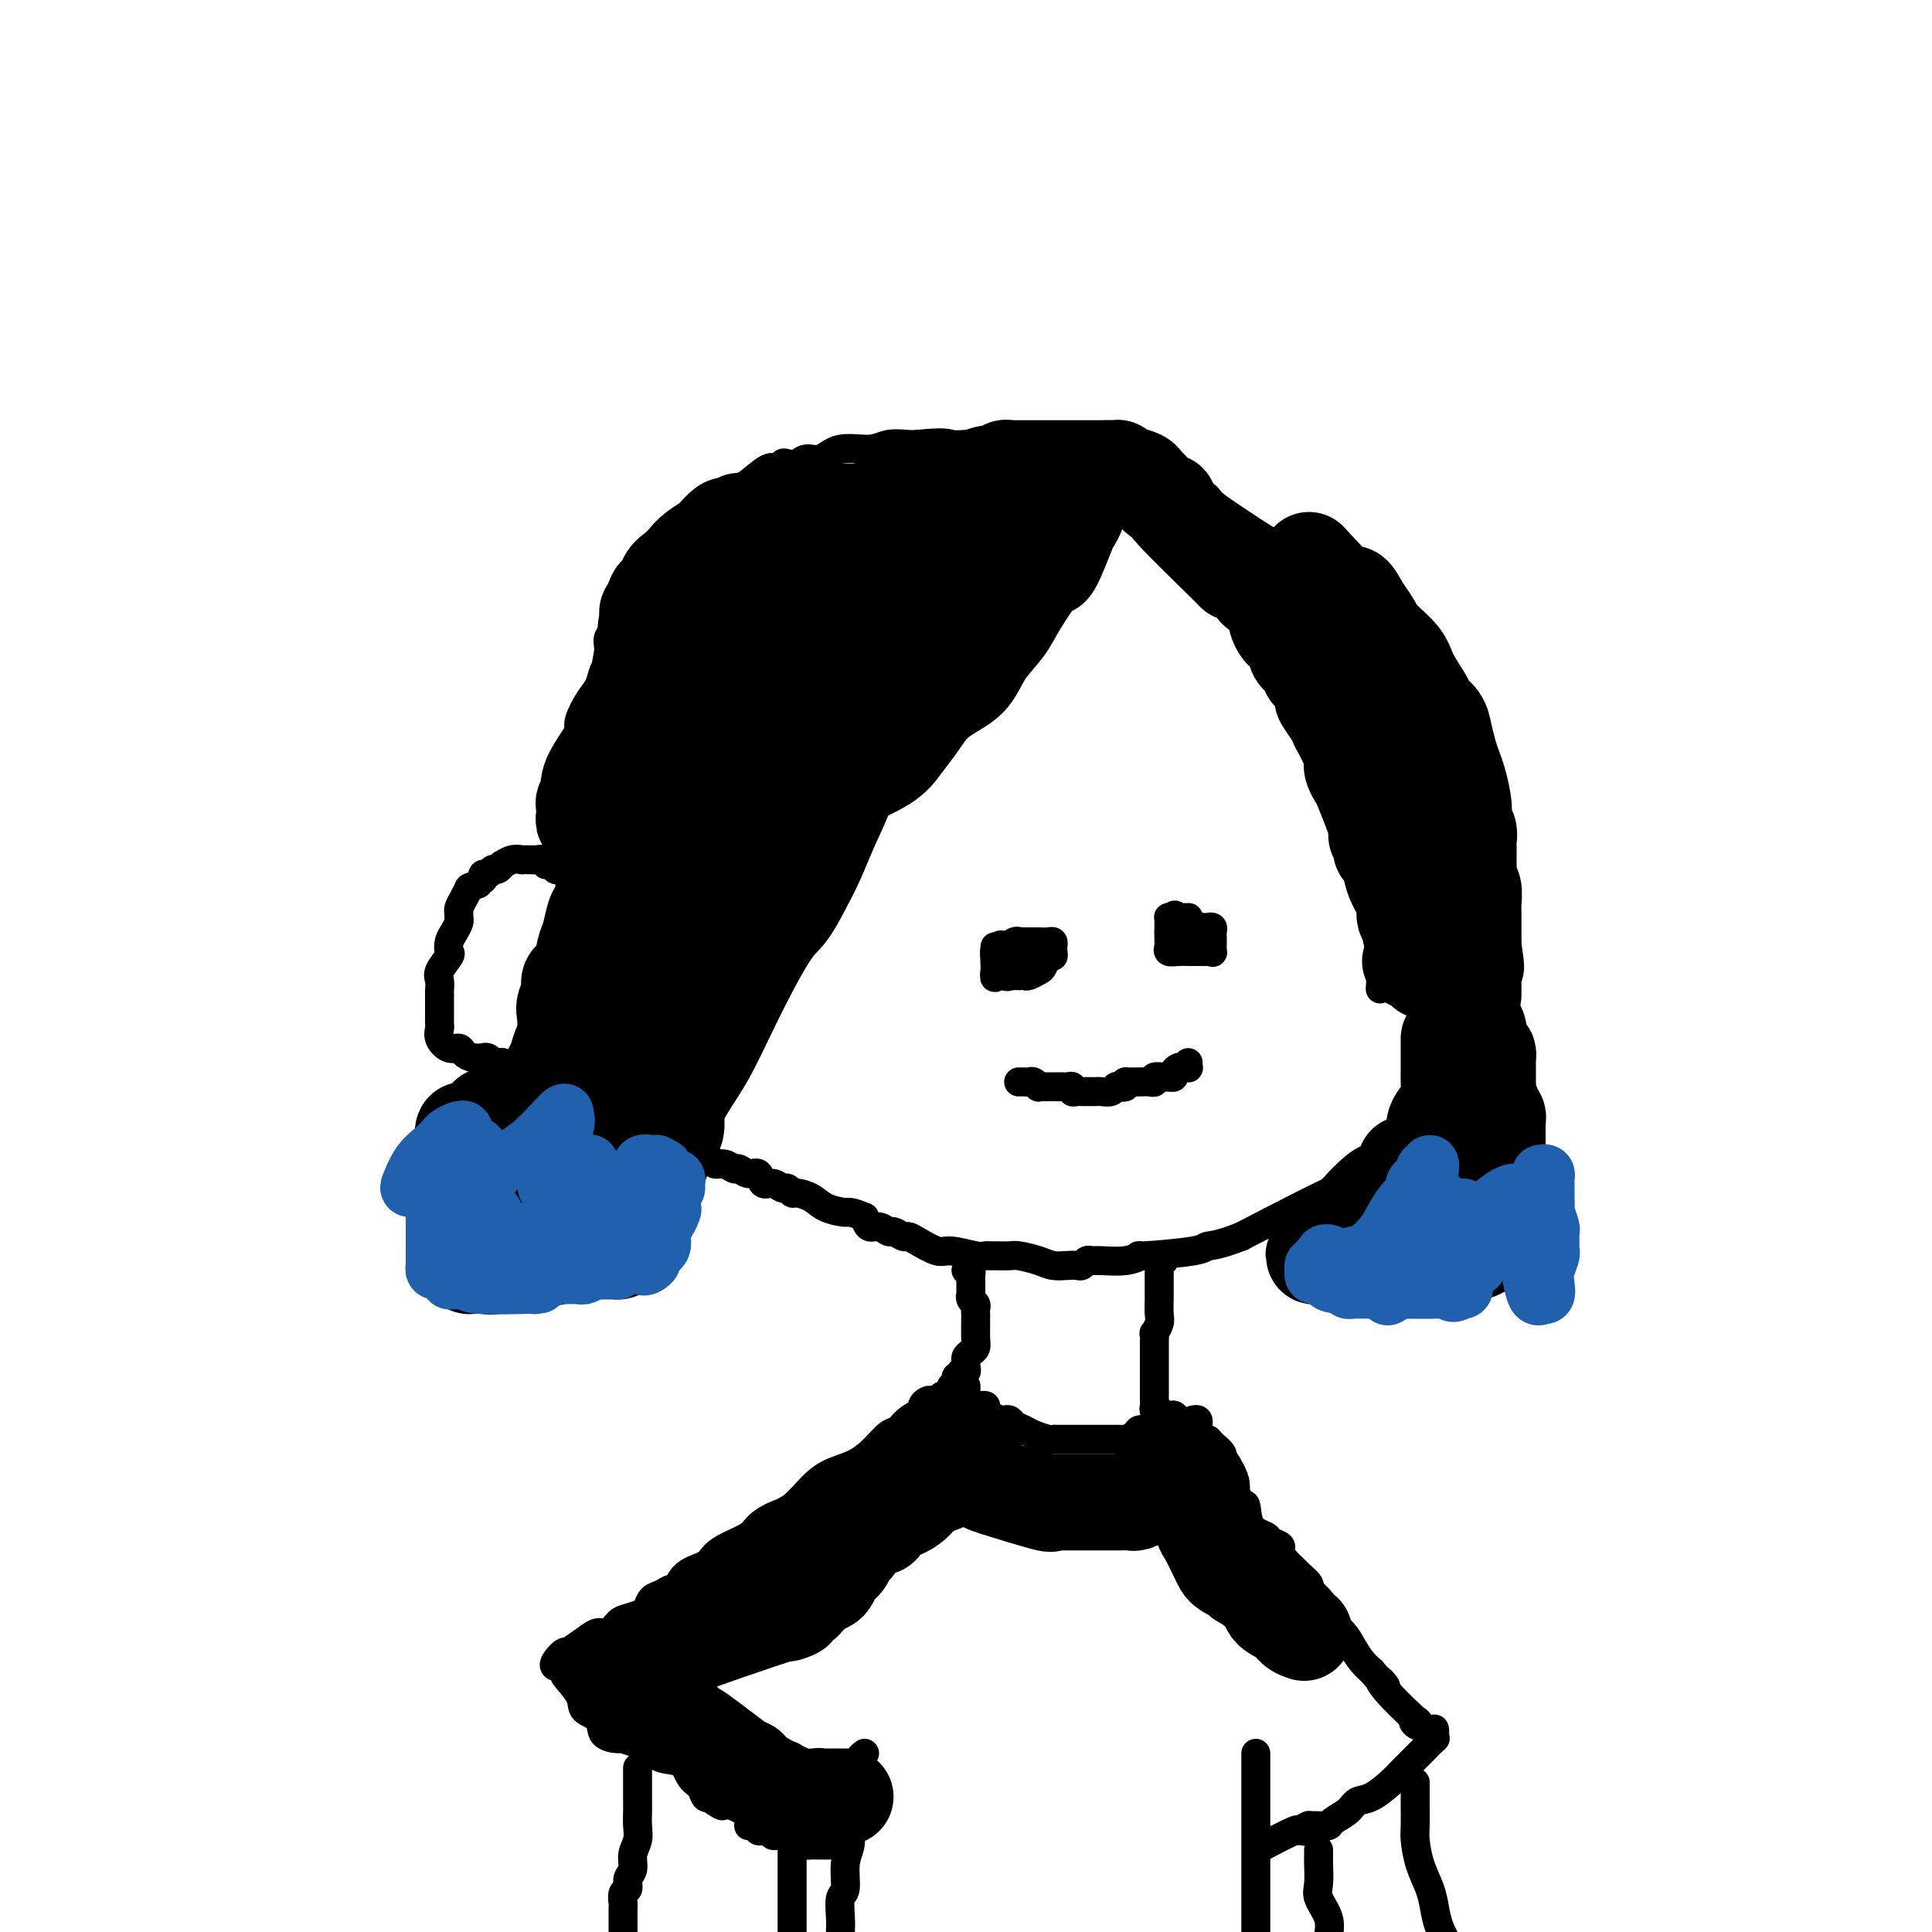 <svg viewBox='0 0 400 400' version='1.1' xmlns='http://www.w3.org/2000/svg' xmlns:xlink='http://www.w3.org/1999/xlink'><g fill='none' stroke='#000000' stroke-width='6' stroke-linecap='round' stroke-linejoin='round'><path d='M117,188c-0.113,-0.446 -0.226,-0.892 0,-1c0.226,-0.108 0.793,0.122 1,0c0.207,-0.122 0.056,-0.596 0,-1c-0.056,-0.404 -0.018,-0.739 0,-1c0.018,-0.261 0.016,-0.448 0,-1c-0.016,-0.552 -0.046,-1.467 0,-2c0.046,-0.533 0.167,-0.683 0,-1c-0.167,-0.317 -0.623,-0.802 -1,-1c-0.377,-0.198 -0.673,-0.109 -1,0c-0.327,0.109 -0.683,0.240 -1,0c-0.317,-0.240 -0.596,-0.849 -1,-1c-0.404,-0.151 -0.934,0.156 -1,0c-0.066,-0.156 0.332,-0.774 0,-1c-0.332,-0.226 -1.394,-0.060 -2,0c-0.606,0.060 -0.756,0.015 -1,0c-0.244,-0.015 -0.581,0.000 -1,0c-0.419,-0.000 -0.921,-0.015 -1,0c-0.079,0.015 0.263,0.061 0,0c-0.263,-0.061 -1.131,-0.228 -2,0c-0.869,0.228 -1.738,0.850 -2,1c-0.262,0.150 0.084,-0.171 0,0c-0.084,0.171 -0.597,0.834 -1,1c-0.403,0.166 -0.696,-0.167 -1,0c-0.304,0.167 -0.620,0.832 -1,1c-0.380,0.168 -0.823,-0.161 -1,0c-0.177,0.161 -0.086,0.813 0,1c0.086,0.187 0.167,-0.089 0,0c-0.167,0.089 -0.584,0.545 -1,1'/><path d='M99,183c-2.110,0.908 -1.886,0.677 -2,1c-0.114,0.323 -0.566,1.199 -1,2c-0.434,0.801 -0.851,1.527 -1,2c-0.149,0.473 -0.029,0.693 0,1c0.029,0.307 -0.031,0.702 0,1c0.031,0.298 0.154,0.498 0,1c-0.154,0.502 -0.585,1.307 -1,2c-0.415,0.693 -0.815,1.273 -1,2c-0.185,0.727 -0.155,1.599 0,2c0.155,0.401 0.434,0.329 0,1c-0.434,0.671 -1.580,2.085 -2,3c-0.420,0.915 -0.112,1.330 0,2c0.112,0.670 0.030,1.594 0,2c-0.030,0.406 -0.008,0.294 0,1c0.008,0.706 0.003,2.230 0,3c-0.003,0.770 -0.002,0.786 0,1c0.002,0.214 0.006,0.625 0,1c-0.006,0.375 -0.023,0.713 0,1c0.023,0.287 0.085,0.525 0,1c-0.085,0.475 -0.319,1.189 0,2c0.319,0.811 1.189,1.720 2,2c0.811,0.280 1.561,-0.068 2,0c0.439,0.068 0.565,0.553 1,1c0.435,0.447 1.177,0.856 2,1c0.823,0.144 1.726,0.025 2,0c0.274,-0.025 -0.081,0.046 0,0c0.081,-0.046 0.599,-0.208 1,0c0.401,0.208 0.685,0.787 1,1c0.315,0.213 0.661,0.061 1,0c0.339,-0.061 0.669,-0.030 1,0'/><path d='M104,220c1.967,1.000 0.383,1.000 0,1c-0.383,0.000 0.435,0.000 1,0c0.565,0.000 0.876,0.000 1,0c0.124,0.000 0.062,0.000 0,0'/><path d='M117,177c-0.000,-0.369 -0.000,-0.739 0,-1c0.000,-0.261 0.000,-0.414 0,-1c-0.000,-0.586 -0.000,-1.604 0,-3c0.000,-1.396 0.000,-3.168 0,-4c-0.000,-0.832 -0.001,-0.722 0,-1c0.001,-0.278 0.004,-0.943 0,-2c-0.004,-1.057 -0.015,-2.507 0,-3c0.015,-0.493 0.057,-0.030 0,0c-0.057,0.030 -0.212,-0.372 0,-1c0.212,-0.628 0.793,-1.481 1,-2c0.207,-0.519 0.040,-0.702 0,-1c-0.040,-0.298 0.045,-0.710 0,-1c-0.045,-0.290 -0.222,-0.459 0,-1c0.222,-0.541 0.843,-1.456 1,-2c0.157,-0.544 -0.148,-0.719 0,-1c0.148,-0.281 0.750,-0.669 1,-1c0.250,-0.331 0.147,-0.607 0,-1c-0.147,-0.393 -0.337,-0.905 0,-2c0.337,-1.095 1.201,-2.772 2,-4c0.799,-1.228 1.534,-2.006 2,-3c0.466,-0.994 0.665,-2.203 1,-3c0.335,-0.797 0.808,-1.180 1,-2c0.192,-0.820 0.103,-2.075 0,-3c-0.103,-0.925 -0.220,-1.518 0,-2c0.220,-0.482 0.777,-0.852 1,-1c0.223,-0.148 0.111,-0.074 0,0'/><path d='M127,131c1.401,-3.994 0.403,-1.477 0,-1c-0.403,0.477 -0.210,-1.084 0,-2c0.210,-0.916 0.437,-1.187 1,-2c0.563,-0.813 1.461,-2.168 2,-3c0.539,-0.832 0.718,-1.140 1,-2c0.282,-0.860 0.668,-2.273 1,-3c0.332,-0.727 0.610,-0.769 1,-1c0.390,-0.231 0.893,-0.651 1,-1c0.107,-0.349 -0.182,-0.628 0,-1c0.182,-0.372 0.834,-0.837 1,-1c0.166,-0.163 -0.153,-0.022 0,0c0.153,0.022 0.778,-0.073 3,-2c2.222,-1.927 6.042,-5.687 8,-7c1.958,-1.313 2.056,-0.181 2,0c-0.056,0.181 -0.264,-0.590 0,-1c0.264,-0.410 1.002,-0.459 2,-1c0.998,-0.541 2.257,-1.574 3,-2c0.743,-0.426 0.972,-0.244 2,-1c1.028,-0.756 2.856,-2.450 4,-3c1.144,-0.550 1.604,0.044 2,0c0.396,-0.044 0.728,-0.728 1,-1c0.272,-0.272 0.485,-0.133 1,0c0.515,0.133 1.331,0.261 2,0c0.669,-0.261 1.192,-0.911 2,-1c0.808,-0.089 1.900,0.382 3,0c1.100,-0.382 2.206,-1.619 4,-2c1.794,-0.381 4.275,0.094 6,0c1.725,-0.094 2.695,-0.756 4,-1c1.305,-0.244 2.944,-0.070 4,0c1.056,0.070 1.528,0.035 2,0'/><path d='M190,92c5.761,-0.619 6.165,-0.166 7,0c0.835,0.166 2.102,0.045 3,0c0.898,-0.045 1.429,-0.013 2,0c0.571,0.013 1.183,0.006 2,0c0.817,-0.006 1.841,-0.013 3,0c1.159,0.013 2.455,0.045 4,0c1.545,-0.045 3.338,-0.166 5,0c1.662,0.166 3.192,0.618 5,1c1.808,0.382 3.894,0.693 5,1c1.106,0.307 1.233,0.610 2,1c0.767,0.390 2.172,0.868 3,1c0.828,0.132 1.077,-0.083 2,0c0.923,0.083 2.521,0.465 4,1c1.479,0.535 2.840,1.223 4,2c1.160,0.777 2.119,1.642 3,2c0.881,0.358 1.684,0.207 2,0c0.316,-0.207 0.144,-0.471 1,0c0.856,0.471 2.741,1.677 3,2c0.259,0.323 -1.108,-0.236 2,2c3.108,2.236 10.691,7.266 14,9c3.309,1.734 2.343,0.170 2,0c-0.343,-0.170 -0.064,1.054 1,2c1.064,0.946 2.912,1.615 4,2c1.088,0.385 1.417,0.487 2,1c0.583,0.513 1.421,1.436 2,2c0.579,0.564 0.898,0.770 1,1c0.102,0.230 -0.014,0.484 0,1c0.014,0.516 0.158,1.293 1,2c0.842,0.707 2.384,1.345 3,2c0.616,0.655 0.308,1.328 0,2'/><path d='M282,129c1.395,2.461 2.382,4.614 3,6c0.618,1.386 0.869,2.005 1,3c0.131,0.995 0.144,2.365 0,3c-0.144,0.635 -0.445,0.536 0,3c0.445,2.464 1.636,7.492 2,9c0.364,1.508 -0.099,-0.505 0,0c0.099,0.505 0.758,3.527 1,5c0.242,1.473 0.065,1.397 0,2c-0.065,0.603 -0.017,1.884 0,3c0.017,1.116 0.005,2.065 0,3c-0.005,0.935 -0.001,1.854 0,3c0.001,1.146 0.000,2.519 0,4c-0.000,1.481 -0.000,3.072 0,4c0.000,0.928 0.000,1.194 0,2c-0.000,0.806 -0.000,2.151 0,3c0.000,0.849 0.000,1.201 0,2c-0.000,0.799 -0.000,2.045 0,3c0.000,0.955 0.001,1.618 0,2c-0.001,0.382 -0.004,0.484 0,1c0.004,0.516 0.016,1.447 0,2c-0.016,0.553 -0.061,0.726 0,1c0.061,0.274 0.226,0.647 0,1c-0.226,0.353 -0.844,0.685 -1,1c-0.156,0.315 0.151,0.613 0,1c-0.151,0.387 -0.759,0.863 -1,1c-0.241,0.137 -0.116,-0.066 0,0c0.116,0.066 0.224,0.403 0,1c-0.224,0.597 -0.778,1.456 -1,2c-0.222,0.544 -0.111,0.772 0,1'/><path d='M286,201c-0.464,6.881 -0.125,2.583 0,1c0.125,-1.583 0.036,-0.452 0,0c-0.036,0.452 -0.018,0.226 0,0'/><path d='M292,204c-0.119,0.455 -0.238,0.909 0,1c0.238,0.091 0.834,-0.183 1,0c0.166,0.183 -0.099,0.823 0,1c0.099,0.177 0.562,-0.107 1,0c0.438,0.107 0.849,0.607 1,1c0.151,0.393 0.040,0.679 0,1c-0.040,0.321 -0.011,0.678 0,1c0.011,0.322 0.003,0.610 0,1c-0.003,0.390 -0.001,0.882 0,1c0.001,0.118 0.000,-0.137 0,0c-0.000,0.137 -0.000,0.665 0,1c0.000,0.335 0.000,0.475 0,1c-0.000,0.525 -0.000,1.434 0,2c0.000,0.566 0.001,0.789 0,1c-0.001,0.211 -0.003,0.411 0,1c0.003,0.589 0.012,1.566 0,2c-0.012,0.434 -0.045,0.324 0,1c0.045,0.676 0.166,2.139 0,3c-0.166,0.861 -0.621,1.122 -1,2c-0.379,0.878 -0.682,2.375 -1,3c-0.318,0.625 -0.651,0.380 -1,1c-0.349,0.620 -0.713,2.106 -1,3c-0.287,0.894 -0.498,1.196 -1,2c-0.502,0.804 -1.297,2.109 -2,3c-0.703,0.891 -1.316,1.366 -2,2c-0.684,0.634 -1.440,1.427 -2,2c-0.560,0.573 -0.923,0.927 -2,2c-1.077,1.073 -2.867,2.866 -3,3c-0.133,0.134 1.391,-1.390 -2,0c-3.391,1.390 -11.695,5.695 -20,10'/><path d='M257,256c-4.967,1.957 -6.385,1.849 -7,2c-0.615,0.151 -0.427,0.562 -3,1c-2.573,0.438 -7.908,0.902 -10,1c-2.092,0.098 -0.942,-0.171 -1,0c-0.058,0.171 -1.325,0.782 -3,1c-1.675,0.218 -3.758,0.044 -5,0c-1.242,-0.044 -1.644,0.040 -2,0c-0.356,-0.040 -0.665,-0.206 -1,0c-0.335,0.206 -0.696,0.785 -1,1c-0.304,0.215 -0.550,0.068 -1,0c-0.450,-0.068 -1.102,-0.057 -2,0c-0.898,0.057 -2.041,0.159 -3,0c-0.959,-0.159 -1.734,-0.578 -3,-1c-1.266,-0.422 -3.022,-0.845 -4,-1c-0.978,-0.155 -1.179,-0.040 -2,0c-0.821,0.040 -2.261,0.007 -3,0c-0.739,-0.007 -0.776,0.014 -1,0c-0.224,-0.014 -0.633,-0.063 -1,0c-0.367,0.063 -0.690,0.237 -2,0c-1.310,-0.237 -3.607,-0.886 -5,-1c-1.393,-0.114 -1.883,0.305 -3,0c-1.117,-0.305 -2.862,-1.334 -4,-2c-1.138,-0.666 -1.670,-0.967 -2,-1c-0.330,-0.033 -0.459,0.203 -1,0c-0.541,-0.203 -1.493,-0.844 -2,-1c-0.507,-0.156 -0.569,0.175 -1,0c-0.431,-0.175 -1.231,-0.855 -2,-1c-0.769,-0.145 -1.505,0.244 -2,0c-0.495,-0.244 -0.747,-1.122 -1,-2'/><path d='M179,252c-3.020,-1.277 -3.071,-0.968 -4,-1c-0.929,-0.032 -2.735,-0.405 -4,-1c-1.265,-0.595 -1.987,-1.412 -3,-2c-1.013,-0.588 -2.316,-0.946 -3,-1c-0.684,-0.054 -0.751,0.198 -1,0c-0.249,-0.198 -0.682,-0.846 -1,-1c-0.318,-0.154 -0.522,0.184 -1,0c-0.478,-0.184 -1.231,-0.891 -2,-1c-0.769,-0.109 -1.553,0.378 -2,0c-0.447,-0.378 -0.556,-1.622 -1,-2c-0.444,-0.378 -1.222,0.110 -2,0c-0.778,-0.110 -1.556,-0.818 -2,-1c-0.444,-0.182 -0.554,0.163 -1,0c-0.446,-0.163 -1.229,-0.832 -2,-1c-0.771,-0.168 -1.530,0.166 -2,0c-0.470,-0.166 -0.651,-0.833 -1,-1c-0.349,-0.167 -0.866,0.167 -1,0c-0.134,-0.167 0.115,-0.833 0,-1c-0.115,-0.167 -0.593,0.166 -1,0c-0.407,-0.166 -0.743,-0.832 -1,-1c-0.257,-0.168 -0.436,0.162 -1,0c-0.564,-0.162 -1.513,-0.814 -2,-1c-0.487,-0.186 -0.513,0.095 -1,0c-0.487,-0.095 -1.436,-0.565 -2,-1c-0.564,-0.435 -0.742,-0.835 -1,-1c-0.258,-0.165 -0.595,-0.096 -1,0c-0.405,0.096 -0.878,0.218 -1,0c-0.122,-0.218 0.108,-0.777 0,-1c-0.108,-0.223 -0.554,-0.112 -1,0'/><path d='M134,234c-7.145,-2.801 -2.506,-0.803 -1,0c1.506,0.803 -0.120,0.412 -1,0c-0.880,-0.412 -1.013,-0.847 -1,-1c0.013,-0.153 0.171,-0.026 0,0c-0.171,0.026 -0.673,-0.049 -1,0c-0.327,0.049 -0.479,0.224 -1,0c-0.521,-0.224 -1.411,-0.845 -2,-1c-0.589,-0.155 -0.879,0.155 -1,0c-0.121,-0.155 -0.075,-0.776 0,-1c0.075,-0.224 0.179,-0.050 0,0c-0.179,0.050 -0.640,-0.025 -1,0c-0.360,0.025 -0.617,0.151 -1,0c-0.383,-0.151 -0.890,-0.580 -1,-1c-0.110,-0.420 0.178,-0.830 0,-1c-0.178,-0.170 -0.821,-0.098 -1,0c-0.179,0.098 0.107,0.222 0,0c-0.107,-0.222 -0.607,-0.791 -1,-1c-0.393,-0.209 -0.680,-0.059 -1,0c-0.320,0.059 -0.673,0.026 -1,0c-0.327,-0.026 -0.626,-0.045 -1,0c-0.374,0.045 -0.821,0.156 -1,0c-0.179,-0.156 -0.089,-0.578 0,-1'/><path d='M117,227c-2.833,-1.167 -1.417,-0.583 0,0'/><path d='M211,224c-0.089,0.002 -0.177,0.004 0,0c0.177,-0.004 0.621,-0.015 1,0c0.379,0.015 0.693,0.057 1,0c0.307,-0.057 0.607,-0.211 1,0c0.393,0.211 0.879,0.789 1,1c0.121,0.211 -0.123,0.057 0,0c0.123,-0.057 0.611,-0.015 1,0c0.389,0.015 0.678,0.004 1,0c0.322,-0.004 0.677,-0.001 1,0c0.323,0.001 0.612,-0.001 1,0c0.388,0.001 0.874,0.004 1,0c0.126,-0.004 -0.107,-0.015 0,0c0.107,0.015 0.554,0.057 1,0c0.446,-0.057 0.889,-0.211 1,0c0.111,0.211 -0.111,0.789 0,1c0.111,0.211 0.554,0.057 1,0c0.446,-0.057 0.893,-0.015 1,0c0.107,0.015 -0.127,0.004 0,0c0.127,-0.004 0.615,-0.000 1,0c0.385,0.000 0.666,-0.004 1,0c0.334,0.004 0.719,0.015 1,0c0.281,-0.015 0.457,-0.056 1,0c0.543,0.056 1.452,0.208 2,0c0.548,-0.208 0.734,-0.777 1,-1c0.266,-0.223 0.610,-0.098 1,0c0.390,0.098 0.826,0.171 1,0c0.174,-0.171 0.087,-0.585 0,-1'/><path d='M233,224c3.536,-0.001 1.376,-0.004 1,0c-0.376,0.004 1.030,0.015 2,0c0.970,-0.015 1.502,-0.057 2,0c0.498,0.057 0.960,0.212 1,0c0.040,-0.212 -0.344,-0.792 0,-1c0.344,-0.208 1.416,-0.046 2,0c0.584,0.046 0.681,-0.026 1,0c0.319,0.026 0.860,0.150 1,0c0.140,-0.150 -0.120,-0.575 0,-1c0.120,-0.425 0.621,-0.850 1,-1c0.379,-0.150 0.638,-0.026 1,0c0.362,0.026 0.829,-0.044 1,0c0.171,0.044 0.046,0.204 0,0c-0.046,-0.204 -0.013,-0.773 0,-1c0.013,-0.227 0.007,-0.114 0,0'/><path d='M206,196c-0.000,0.445 -0.000,0.891 0,1c0.000,0.109 0.000,-0.118 0,0c-0.000,0.118 -0.001,0.582 0,1c0.001,0.418 0.003,0.792 0,1c-0.003,0.208 -0.012,0.252 0,0c0.012,-0.252 0.045,-0.800 0,-1c-0.045,-0.200 -0.167,-0.054 0,0c0.167,0.054 0.622,0.014 1,0c0.378,-0.014 0.679,-0.004 1,0c0.321,0.004 0.660,0.002 1,0'/><path d='M209,198c0.694,0.256 0.929,-0.103 1,0c0.071,0.103 -0.022,0.668 0,1c0.022,0.332 0.160,0.429 0,1c-0.160,0.571 -0.617,1.614 -1,2c-0.383,0.386 -0.691,0.115 -1,0c-0.309,-0.115 -0.619,-0.072 -1,0c-0.381,0.072 -0.834,0.174 -1,0c-0.166,-0.174 -0.044,-0.625 0,-1c0.044,-0.375 0.011,-0.675 0,-1c-0.011,-0.325 -0.000,-0.676 0,-1c0.000,-0.324 -0.010,-0.622 0,-1c0.010,-0.378 0.040,-0.837 0,-1c-0.040,-0.163 -0.151,-0.030 0,0c0.151,0.030 0.565,-0.045 1,0c0.435,0.045 0.890,0.208 1,0c0.110,-0.208 -0.124,-0.789 0,-1c0.124,-0.211 0.607,-0.053 1,0c0.393,0.053 0.698,-0.001 1,0c0.302,0.001 0.603,0.055 1,0c0.397,-0.055 0.890,-0.221 1,0c0.110,0.221 -0.163,0.829 0,1c0.163,0.171 0.761,-0.094 1,0c0.239,0.094 0.120,0.547 0,1'/><path d='M213,198c0.833,0.167 0.417,0.083 0,0'/><path d='M249,192c0.309,0.023 0.619,0.046 1,0c0.381,-0.046 0.834,-0.163 1,0c0.166,0.163 0.045,0.604 0,1c-0.045,0.396 -0.015,0.747 0,1c0.015,0.253 0.015,0.407 0,1c-0.015,0.593 -0.046,1.623 0,2c0.046,0.377 0.167,0.101 0,0c-0.167,-0.101 -0.623,-0.027 -1,0c-0.377,0.027 -0.674,0.007 -1,0c-0.326,-0.007 -0.681,-0.002 -1,0c-0.319,0.002 -0.601,0.001 -1,0c-0.399,-0.001 -0.916,-0.004 -1,0c-0.084,0.004 0.265,0.013 0,0c-0.265,-0.013 -1.143,-0.050 -2,0c-0.857,0.050 -1.694,0.186 -2,0c-0.306,-0.186 -0.082,-0.694 0,-1c0.082,-0.306 0.022,-0.410 0,-1c-0.022,-0.590 -0.006,-1.664 0,-2c0.006,-0.336 0.001,0.068 0,0c-0.001,-0.068 0.003,-0.607 0,-1c-0.003,-0.393 -0.011,-0.642 0,-1c0.011,-0.358 0.041,-0.827 0,-1c-0.041,-0.173 -0.155,-0.049 0,0c0.155,0.049 0.577,0.025 1,0'/><path d='M243,190c0.027,-1.082 0.596,-0.288 1,0c0.404,0.288 0.644,0.071 1,0c0.356,-0.071 0.828,0.005 1,0c0.172,-0.005 0.043,-0.092 0,0c-0.043,0.092 -0.000,0.365 0,1c0.000,0.635 -0.041,1.634 0,2c0.041,0.366 0.165,0.098 0,0c-0.165,-0.098 -0.619,-0.026 -1,0c-0.381,0.026 -0.691,0.007 -1,0c-0.309,-0.007 -0.619,-0.002 -1,0c-0.381,0.002 -0.833,0.001 -1,0c-0.167,-0.001 -0.048,-0.000 0,0c0.048,0.000 0.024,0.000 0,0'/><path d='M211,195c0.356,-0.000 0.712,-0.001 1,0c0.288,0.001 0.508,0.003 1,0c0.492,-0.003 1.256,-0.012 2,0c0.744,0.012 1.468,0.046 2,0c0.532,-0.046 0.872,-0.172 1,0c0.128,0.172 0.045,0.641 0,1c-0.045,0.359 -0.053,0.607 0,1c0.053,0.393 0.165,0.932 0,1c-0.165,0.068 -0.607,-0.336 -1,0c-0.393,0.336 -0.736,1.410 -1,2c-0.264,0.590 -0.447,0.694 -1,1c-0.553,0.306 -1.474,0.814 -2,1c-0.526,0.186 -0.655,0.050 -1,0c-0.345,-0.050 -0.905,-0.014 -1,0c-0.095,0.014 0.276,0.008 0,0c-0.276,-0.008 -1.198,-0.016 -2,0c-0.802,0.016 -1.484,0.058 -2,0c-0.516,-0.058 -0.868,-0.214 -1,0c-0.132,0.214 -0.046,0.800 0,0c0.046,-0.800 0.051,-2.985 0,-4c-0.051,-1.015 -0.157,-0.862 0,-1c0.157,-0.138 0.579,-0.569 1,-1'/><path d='M207,196c0.277,-0.868 0.470,-0.036 1,0c0.530,0.036 1.399,-0.722 2,-1c0.601,-0.278 0.935,-0.074 1,0c0.065,0.074 -0.140,0.020 0,0c0.140,-0.020 0.625,-0.005 1,0c0.375,0.005 0.639,0.001 1,0c0.361,-0.001 0.817,-0.000 1,0c0.183,0.000 0.091,0.000 0,0'/></g>
<g fill='none' stroke='#000000' stroke-width='20' stroke-linecap='round' stroke-linejoin='round'><path d='M224,102c0.121,0.210 0.242,0.421 0,1c-0.242,0.579 -0.846,1.527 -1,2c-0.154,0.473 0.141,0.471 0,1c-0.141,0.529 -0.720,1.590 -1,2c-0.280,0.410 -0.261,0.170 -1,2c-0.739,1.830 -2.235,5.731 -3,7c-0.765,1.269 -0.798,-0.092 -2,1c-1.202,1.092 -3.574,4.638 -5,7c-1.426,2.362 -1.908,3.541 -3,5c-1.092,1.459 -2.795,3.198 -4,5c-1.205,1.802 -1.911,3.668 -3,5c-1.089,1.332 -2.559,2.130 -4,3c-1.441,0.870 -2.852,1.810 -4,3c-1.148,1.190 -2.032,2.629 -3,4c-0.968,1.371 -2.019,2.675 -3,4c-0.981,1.325 -1.893,2.671 -4,4c-2.107,1.329 -5.408,2.641 -7,4c-1.592,1.359 -1.475,2.765 -2,4c-0.525,1.235 -1.691,2.298 -3,3c-1.309,0.702 -2.761,1.042 -4,2c-1.239,0.958 -2.266,2.533 -3,4c-0.734,1.467 -1.175,2.827 -2,4c-0.825,1.173 -2.033,2.160 -3,3c-0.967,0.840 -1.694,1.534 -2,2c-0.306,0.466 -0.191,0.704 -1,2c-0.809,1.296 -2.543,3.651 -3,5c-0.457,1.349 0.362,1.691 0,3c-0.362,1.309 -1.905,3.583 -3,5c-1.095,1.417 -1.741,1.976 -2,3c-0.259,1.024 -0.129,2.512 0,4'/><path d='M148,206c-1.570,3.719 -0.995,2.018 -1,2c-0.005,-0.018 -0.589,1.647 -1,3c-0.411,1.353 -0.650,2.393 -1,3c-0.350,0.607 -0.811,0.781 -1,1c-0.189,0.219 -0.106,0.481 0,1c0.106,0.519 0.236,1.293 0,2c-0.236,0.707 -0.838,1.346 -1,2c-0.162,0.654 0.115,1.323 0,2c-0.115,0.677 -0.621,1.361 -1,2c-0.379,0.639 -0.631,1.234 -1,2c-0.369,0.766 -0.855,1.705 -1,3c-0.145,1.295 0.049,2.948 0,4c-0.049,1.052 -0.343,1.504 -1,2c-0.657,0.496 -1.679,1.035 -2,2c-0.321,0.965 0.058,2.354 0,3c-0.058,0.646 -0.554,0.547 -1,1c-0.446,0.453 -0.841,1.456 -1,2c-0.159,0.544 -0.080,0.629 0,1c0.080,0.371 0.162,1.029 0,2c-0.162,0.971 -0.569,2.257 -1,3c-0.431,0.743 -0.885,0.944 -1,1c-0.115,0.056 0.109,-0.034 0,0c-0.109,0.034 -0.551,0.191 -1,1c-0.449,0.809 -0.904,2.268 -1,3c-0.096,0.732 0.166,0.735 0,1c-0.166,0.265 -0.762,0.790 -1,1c-0.238,0.210 -0.119,0.105 0,0'/><path d='M131,255c0.178,0.000 0.356,0.000 0,0c-0.356,-0.000 -1.247,-0.000 -2,0c-0.753,0.000 -1.367,0.000 -2,0c-0.633,-0.000 -1.283,-0.000 -2,0c-0.717,0.000 -1.501,0.000 -2,0c-0.499,-0.000 -0.715,-0.000 -1,0c-0.285,0.000 -0.640,0.000 -1,0c-0.360,-0.000 -0.726,-0.000 -1,0c-0.274,0.000 -0.454,0.001 -1,0c-0.546,-0.001 -1.456,-0.004 -2,0c-0.544,0.004 -0.722,0.014 -1,0c-0.278,-0.014 -0.656,-0.053 -1,0c-0.344,0.053 -0.653,0.199 -1,0c-0.347,-0.199 -0.732,-0.744 -1,-1c-0.268,-0.256 -0.418,-0.223 -1,0c-0.582,0.223 -1.595,0.635 -2,0c-0.405,-0.635 -0.203,-2.318 0,-4'/><path d='M110,250c-0.636,-1.443 -0.228,-2.549 0,-4c0.228,-1.451 0.274,-3.245 0,-4c-0.274,-0.755 -0.869,-0.471 0,-4c0.869,-3.529 3.203,-10.873 4,-14c0.797,-3.127 0.056,-2.039 0,-2c-0.056,0.039 0.572,-0.972 1,-2c0.428,-1.028 0.655,-2.075 1,-3c0.345,-0.925 0.809,-1.729 1,-3c0.191,-1.271 0.111,-3.010 0,-4c-0.111,-0.990 -0.251,-1.231 0,-2c0.251,-0.769 0.893,-2.066 1,-3c0.107,-0.934 -0.322,-1.504 0,-2c0.322,-0.496 1.395,-0.918 2,-2c0.605,-1.082 0.744,-2.825 1,-4c0.256,-1.175 0.631,-1.784 1,-3c0.369,-1.216 0.732,-3.039 1,-4c0.268,-0.961 0.440,-1.060 1,-2c0.560,-0.940 1.510,-2.723 2,-4c0.490,-1.277 0.522,-2.049 1,-3c0.478,-0.951 1.401,-2.080 2,-3c0.599,-0.920 0.872,-1.629 2,-3c1.128,-1.371 3.109,-3.402 4,-5c0.891,-1.598 0.690,-2.762 1,-4c0.310,-1.238 1.130,-2.549 2,-4c0.870,-1.451 1.788,-3.044 2,-4c0.212,-0.956 -0.283,-1.277 0,-2c0.283,-0.723 1.346,-1.849 2,-3c0.654,-1.151 0.901,-2.329 1,-3c0.099,-0.671 0.049,-0.836 0,-1'/><path d='M143,149c3.790,-9.352 0.766,-4.733 0,-4c-0.766,0.733 0.726,-2.419 1,-3c0.274,-0.581 -0.668,1.408 0,-1c0.668,-2.408 2.948,-9.212 5,-13c2.052,-3.788 3.877,-4.558 5,-5c1.123,-0.442 1.545,-0.556 2,-1c0.455,-0.444 0.944,-1.218 2,-2c1.056,-0.782 2.678,-1.570 4,-2c1.322,-0.430 2.343,-0.500 3,-1c0.657,-0.500 0.950,-1.429 2,-2c1.050,-0.571 2.855,-0.784 4,-1c1.145,-0.216 1.629,-0.436 4,-1c2.371,-0.564 6.630,-1.471 9,-2c2.370,-0.529 2.851,-0.680 4,-1c1.149,-0.320 2.965,-0.807 4,-1c1.035,-0.193 1.288,-0.090 2,0c0.712,0.090 1.881,0.169 3,0c1.119,-0.169 2.186,-0.585 3,-1c0.814,-0.415 1.373,-0.829 2,-1c0.627,-0.171 1.321,-0.098 2,0c0.679,0.098 1.341,0.222 2,0c0.659,-0.222 1.313,-0.791 2,-1c0.687,-0.209 1.408,-0.060 2,0c0.592,0.060 1.057,0.030 2,0c0.943,-0.030 2.366,-0.060 3,0c0.634,0.060 0.478,0.208 1,0c0.522,-0.208 1.720,-0.774 2,-1c0.280,-0.226 -0.360,-0.113 -1,0'/><path d='M217,105c7.443,-1.164 1.050,0.927 -1,1c-2.050,0.073 0.242,-1.873 -1,1c-1.242,2.873 -6.017,10.566 -8,14c-1.983,3.434 -1.175,2.608 -1,3c0.175,0.392 -0.282,2.002 -1,3c-0.718,0.998 -1.697,1.384 -2,2c-0.303,0.616 0.070,1.463 0,2c-0.070,0.537 -0.584,0.764 -1,1c-0.416,0.236 -0.733,0.482 -1,1c-0.267,0.518 -0.484,1.307 -1,2c-0.516,0.693 -1.330,1.289 -2,2c-0.670,0.711 -1.196,1.538 -2,2c-0.804,0.462 -1.887,0.561 -3,1c-1.113,0.439 -2.257,1.220 -3,2c-0.743,0.780 -1.085,1.560 -2,2c-0.915,0.440 -2.404,0.541 -3,1c-0.596,0.459 -0.298,1.278 -1,2c-0.702,0.722 -2.403,1.349 -4,2c-1.597,0.651 -3.089,1.325 -4,2c-0.911,0.675 -1.241,1.349 -2,2c-0.759,0.651 -1.948,1.279 -3,2c-1.052,0.721 -1.969,1.537 -3,2c-1.031,0.463 -2.177,0.575 -3,1c-0.823,0.425 -1.323,1.164 -2,2c-0.677,0.836 -1.532,1.771 -2,2c-0.468,0.229 -0.549,-0.246 -1,0c-0.451,0.246 -1.272,1.213 -2,2c-0.728,0.787 -1.364,1.393 -2,2'/><path d='M156,166c-8.172,6.924 -6.601,8.732 -6,9c0.601,0.268 0.233,-1.006 -3,4c-3.233,5.006 -9.329,16.292 -12,21c-2.671,4.708 -1.916,2.840 -2,3c-0.084,0.160 -1.005,2.350 -2,4c-0.995,1.650 -2.063,2.762 -3,4c-0.937,1.238 -1.742,2.603 -2,4c-0.258,1.397 0.033,2.827 0,4c-0.033,1.173 -0.389,2.088 -1,3c-0.611,0.912 -1.478,1.820 -2,3c-0.522,1.180 -0.699,2.632 -1,4c-0.301,1.368 -0.725,2.651 -1,4c-0.275,1.349 -0.399,2.762 -1,4c-0.601,1.238 -1.678,2.300 -2,4c-0.322,1.700 0.110,4.038 0,5c-0.110,0.962 -0.761,0.548 -1,1c-0.239,0.452 -0.064,1.770 0,3c0.064,1.230 0.017,2.371 0,3c-0.017,0.629 -0.004,0.747 0,1c0.004,0.253 -0.000,0.642 0,1c0.000,0.358 0.006,0.684 0,1c-0.006,0.316 -0.022,0.621 0,1c0.022,0.379 0.083,0.833 0,1c-0.083,0.167 -0.309,0.048 0,0c0.309,-0.048 1.155,-0.024 2,0'/><path d='M119,258c0.449,2.374 1.073,-0.193 1,0c-0.073,0.193 -0.842,3.144 2,0c2.842,-3.144 9.296,-12.385 12,-16c2.704,-3.615 1.658,-1.605 2,-3c0.342,-1.395 2.072,-6.195 4,-10c1.928,-3.805 4.052,-6.613 6,-10c1.948,-3.387 3.718,-7.352 6,-12c2.282,-4.648 5.075,-9.980 7,-13c1.925,-3.020 2.981,-3.727 4,-5c1.019,-1.273 1.999,-3.111 3,-5c1.001,-1.889 2.021,-3.829 3,-6c0.979,-2.171 1.916,-4.575 3,-7c1.084,-2.425 2.314,-4.873 3,-7c0.686,-2.127 0.827,-3.935 1,-5c0.173,-1.065 0.378,-1.387 1,-2c0.622,-0.613 1.661,-1.518 2,-2c0.339,-0.482 -0.022,-0.539 0,-1c0.022,-0.461 0.428,-1.324 1,-2c0.572,-0.676 1.312,-1.166 2,-2c0.688,-0.834 1.326,-2.012 2,-3c0.674,-0.988 1.385,-1.785 2,-3c0.615,-1.215 1.134,-2.849 2,-4c0.866,-1.151 2.077,-1.818 3,-3c0.923,-1.182 1.557,-2.880 2,-4c0.443,-1.120 0.696,-1.661 1,-2c0.304,-0.339 0.659,-0.476 1,-1c0.341,-0.524 0.669,-1.435 1,-2c0.331,-0.565 0.666,-0.782 1,-1'/><path d='M197,127c3.187,-5.128 0.655,-1.949 0,-1c-0.655,0.949 0.569,-0.331 1,-1c0.431,-0.669 0.071,-0.728 0,-1c-0.071,-0.272 0.147,-0.759 0,-1c-0.147,-0.241 -0.658,-0.236 -1,0c-0.342,0.236 -0.516,0.702 -1,1c-0.484,0.298 -1.279,0.427 -2,1c-0.721,0.573 -1.369,1.590 -2,2c-0.631,0.410 -1.246,0.212 -3,1c-1.754,0.788 -4.647,2.561 -8,5c-3.353,2.439 -7.167,5.543 -10,8c-2.833,2.457 -4.685,4.267 -7,6c-2.315,1.733 -5.092,3.388 -7,5c-1.908,1.612 -2.945,3.181 -4,5c-1.055,1.819 -2.126,3.889 -3,5c-0.874,1.111 -1.552,1.264 -2,2c-0.448,0.736 -0.668,2.056 -1,3c-0.332,0.944 -0.776,1.513 -1,2c-0.224,0.487 -0.228,0.893 0,1c0.228,0.107 0.688,-0.087 1,0c0.312,0.087 0.477,0.453 1,0c0.523,-0.453 1.403,-1.725 3,-3c1.597,-1.275 3.910,-2.552 6,-5c2.090,-2.448 3.958,-6.068 6,-9c2.042,-2.932 4.259,-5.178 6,-8c1.741,-2.822 3.007,-6.221 4,-9c0.993,-2.779 1.712,-4.937 2,-6c0.288,-1.063 0.144,-1.032 0,-1'/><path d='M175,129c-1.948,-0.738 -15.818,13.916 -21,20c-5.182,6.084 -1.675,3.596 -1,3c0.675,-0.596 -1.482,0.700 -2,1c-0.518,0.300 0.602,-0.396 1,-1c0.398,-0.604 0.073,-1.117 1,-3c0.927,-1.883 3.104,-5.135 4,-7c0.896,-1.865 0.510,-2.342 1,-3c0.490,-0.658 1.854,-1.496 2,-2c0.146,-0.504 -0.928,-0.673 -2,1c-1.072,1.673 -2.144,5.188 -4,8c-1.856,2.812 -4.497,4.922 -6,7c-1.503,2.078 -1.867,4.126 -3,6c-1.133,1.874 -3.036,3.574 -4,5c-0.964,1.426 -0.990,2.576 -1,3c-0.010,0.424 -0.003,0.121 0,0c0.003,-0.121 0.001,-0.061 0,0'/><path d='M140,167c-3.029,4.657 -0.601,1.299 -1,0c-0.399,-1.299 -3.624,-0.540 -5,0c-1.376,0.540 -0.902,0.859 -1,1c-0.098,0.141 -0.768,0.102 -1,0c-0.232,-0.102 -0.025,-0.269 0,-1c0.025,-0.731 -0.133,-2.027 0,-3c0.133,-0.973 0.558,-1.623 1,-2c0.442,-0.377 0.903,-0.481 1,-1c0.097,-0.519 -0.170,-1.452 0,-2c0.170,-0.548 0.778,-0.710 1,-1c0.222,-0.290 0.060,-0.708 0,-1c-0.060,-0.292 -0.016,-0.460 0,-1c0.016,-0.540 0.004,-1.453 0,-2c-0.004,-0.547 -0.001,-0.728 0,-1c0.001,-0.272 0.001,-0.636 0,-1'/><path d='M135,152c0.415,-2.211 -0.048,-1.739 0,-2c0.048,-0.261 0.606,-1.256 1,-2c0.394,-0.744 0.626,-1.236 1,-2c0.374,-0.764 0.892,-1.799 1,-2c0.108,-0.201 -0.194,0.431 1,-2c1.194,-2.431 3.883,-7.925 5,-10c1.117,-2.075 0.661,-0.730 1,-1c0.339,-0.270 1.472,-2.155 2,-3c0.528,-0.845 0.452,-0.650 1,-1c0.548,-0.350 1.721,-1.246 3,-2c1.279,-0.754 2.663,-1.368 4,-2c1.337,-0.632 2.625,-1.284 4,-2c1.375,-0.716 2.836,-1.498 4,-2c1.164,-0.502 2.032,-0.726 3,-1c0.968,-0.274 2.036,-0.599 3,-1c0.964,-0.401 1.824,-0.878 2,-1c0.176,-0.122 -0.332,0.111 0,0c0.332,-0.111 1.504,-0.565 2,-1c0.496,-0.435 0.315,-0.853 1,-1c0.685,-0.147 2.236,-0.025 3,0c0.764,0.025 0.740,-0.046 1,0c0.260,0.046 0.805,0.209 2,0c1.195,-0.209 3.040,-0.791 4,-1c0.960,-0.209 1.033,-0.045 2,0c0.967,0.045 2.826,-0.029 4,0c1.174,0.029 1.662,0.162 2,0c0.338,-0.162 0.525,-0.618 1,-1c0.475,-0.382 1.237,-0.691 2,-1'/><path d='M195,111c3.755,-0.777 2.141,-0.720 2,-1c-0.141,-0.280 1.191,-0.898 2,-1c0.809,-0.102 1.096,0.314 2,0c0.904,-0.314 2.424,-1.356 4,-2c1.576,-0.644 3.207,-0.890 4,-1c0.793,-0.110 0.748,-0.085 1,0c0.252,0.085 0.799,0.230 1,0c0.201,-0.230 0.055,-0.835 0,-1c-0.055,-0.165 -0.018,0.110 0,0c0.018,-0.110 0.016,-0.604 0,-1c-0.016,-0.396 -0.046,-0.695 0,-1c0.046,-0.305 0.167,-0.618 0,-1c-0.167,-0.382 -0.624,-0.834 -1,-1c-0.376,-0.166 -0.672,-0.044 -1,0c-0.328,0.044 -0.687,0.012 -1,0c-0.313,-0.012 -0.581,-0.003 -1,0c-0.419,0.003 -0.989,0.001 -1,0c-0.011,-0.001 0.535,-0.000 0,0c-0.535,0.000 -2.153,0.000 -3,0c-0.847,-0.000 -0.924,-0.000 -1,0'/><path d='M202,101c-1.207,0.000 -0.224,0.001 0,0c0.224,-0.001 -0.309,-0.004 -1,0c-0.691,0.004 -1.539,0.016 -2,0c-0.461,-0.016 -0.535,-0.061 -1,0c-0.465,0.061 -1.320,0.226 -1,0c0.320,-0.226 1.817,-0.845 0,0c-1.817,0.845 -6.947,3.152 -9,4c-2.053,0.848 -1.028,0.236 -1,0c0.028,-0.236 -0.940,-0.096 -2,0c-1.060,0.096 -2.212,0.148 -3,1c-0.788,0.852 -1.213,2.505 -2,3c-0.787,0.495 -1.935,-0.167 -3,0c-1.065,0.167 -2.046,1.163 -3,2c-0.954,0.837 -1.882,1.516 -3,2c-1.118,0.484 -2.427,0.775 -3,1c-0.573,0.225 -0.409,0.386 -1,1c-0.591,0.614 -1.937,1.682 -3,2c-1.063,0.318 -1.843,-0.113 -2,0c-0.157,0.113 0.308,0.770 0,1c-0.308,0.230 -1.391,0.031 -2,0c-0.609,-0.031 -0.745,0.104 -1,0c-0.255,-0.104 -0.630,-0.446 -1,0c-0.370,0.446 -0.736,1.681 -1,2c-0.264,0.319 -0.427,-0.279 -1,0c-0.573,0.279 -1.556,1.436 -2,2c-0.444,0.564 -0.350,0.537 -1,1c-0.650,0.463 -2.043,1.418 -3,2c-0.957,0.582 -1.479,0.791 -2,1'/><path d='M148,126c-6.065,3.648 -4.229,2.768 -4,3c0.229,0.232 -1.150,1.578 -1,1c0.150,-0.578 1.828,-3.079 -1,1c-2.828,4.079 -10.163,14.737 -13,19c-2.837,4.263 -1.176,2.130 -1,2c0.176,-0.130 -1.134,1.744 -2,3c-0.866,1.256 -1.290,1.895 -2,3c-0.710,1.105 -1.707,2.677 -2,4c-0.293,1.323 0.118,2.396 0,3c-0.118,0.604 -0.765,0.740 -1,1c-0.235,0.260 -0.059,0.644 0,1c0.059,0.356 0.001,0.684 0,1c-0.001,0.316 0.055,0.622 0,1c-0.055,0.378 -0.222,0.829 0,1c0.222,0.171 0.833,0.062 1,0c0.167,-0.062 -0.110,-0.077 0,0c0.110,0.077 0.607,0.248 1,0c0.393,-0.248 0.683,-0.913 1,-2c0.317,-1.087 0.662,-2.596 1,-4c0.338,-1.404 0.669,-2.702 1,-4'/><path d='M126,160c0.876,-2.446 1.565,-3.561 2,-5c0.435,-1.439 0.617,-3.204 1,-4c0.383,-0.796 0.967,-0.624 2,-5c1.033,-4.376 2.515,-13.299 3,-17c0.485,-3.701 -0.025,-2.178 0,-2c0.025,0.178 0.587,-0.988 1,-2c0.413,-1.012 0.677,-1.871 1,-2c0.323,-0.129 0.704,0.471 1,0c0.296,-0.471 0.507,-2.014 1,-3c0.493,-0.986 1.269,-1.415 2,-2c0.731,-0.585 1.418,-1.327 2,-2c0.582,-0.673 1.059,-1.277 2,-2c0.941,-0.723 2.346,-1.566 3,-2c0.654,-0.434 0.557,-0.460 1,-1c0.443,-0.540 1.424,-1.595 2,-2c0.576,-0.405 0.746,-0.161 1,0c0.254,0.161 0.593,0.239 1,0c0.407,-0.239 0.882,-0.796 1,-1c0.118,-0.204 -0.121,-0.055 0,0c0.121,0.055 0.603,0.016 1,0c0.397,-0.016 0.709,-0.010 1,0c0.291,0.010 0.563,0.023 1,0c0.437,-0.023 1.041,-0.083 1,0c-0.041,0.083 -0.726,0.309 2,0c2.726,-0.309 8.863,-1.155 15,-2'/><path d='M174,106c4.009,-0.281 2.032,0.515 4,0c1.968,-0.515 7.882,-2.342 10,-3c2.118,-0.658 0.442,-0.147 0,0c-0.442,0.147 0.352,-0.069 1,0c0.648,0.069 1.152,0.422 2,0c0.848,-0.422 2.041,-1.620 3,-2c0.959,-0.380 1.686,0.057 3,0c1.314,-0.057 3.217,-0.607 4,-1c0.783,-0.393 0.448,-0.627 1,-1c0.552,-0.373 1.993,-0.885 3,-1c1.007,-0.115 1.579,0.165 2,0c0.421,-0.165 0.689,-0.776 1,-1c0.311,-0.224 0.665,-0.060 1,0c0.335,0.060 0.651,0.016 1,0c0.349,-0.016 0.730,-0.004 1,0c0.270,0.004 0.427,0.001 1,0c0.573,-0.001 1.561,-0.000 2,0c0.439,0.000 0.330,0.000 1,0c0.670,-0.000 2.119,-0.000 3,0c0.881,0.000 1.195,0.000 2,0c0.805,-0.000 2.102,-0.000 3,0c0.898,0.000 1.395,0.000 2,0c0.605,-0.000 1.316,-0.000 2,0c0.684,0.000 1.342,0.000 2,0'/><path d='M229,97c3.626,-0.048 2.189,-0.168 2,0c-0.189,0.168 0.868,0.626 2,1c1.132,0.374 2.337,0.665 3,1c0.663,0.335 0.783,0.713 1,1c0.217,0.287 0.529,0.481 1,1c0.471,0.519 1.099,1.361 2,2c0.901,0.639 2.074,1.073 2,1c-0.074,-0.073 -1.396,-0.655 1,2c2.396,2.655 8.511,8.546 11,11c2.489,2.454 1.353,1.470 1,1c-0.353,-0.470 0.076,-0.425 1,0c0.924,0.425 2.343,1.231 3,2c0.657,0.769 0.554,1.499 1,2c0.446,0.501 1.442,0.771 2,1c0.558,0.229 0.678,0.418 1,1c0.322,0.582 0.846,1.559 1,2c0.154,0.441 -0.062,0.346 0,1c0.062,0.654 0.403,2.058 1,3c0.597,0.942 1.451,1.421 2,2c0.549,0.579 0.795,1.256 1,2c0.205,0.744 0.371,1.555 1,2c0.629,0.445 1.722,0.523 2,1c0.278,0.477 -0.259,1.353 0,2c0.259,0.647 1.312,1.066 2,2c0.688,0.934 1.009,2.384 1,3c-0.009,0.616 -0.349,0.396 0,1c0.349,0.604 1.385,2.030 2,3c0.615,0.970 0.807,1.485 1,2'/><path d='M277,150c3.015,5.674 3.054,6.358 3,7c-0.054,0.642 -0.201,1.242 0,2c0.201,0.758 0.752,1.674 1,2c0.248,0.326 0.195,0.063 1,2c0.805,1.937 2.467,6.076 3,8c0.533,1.924 -0.064,1.635 0,2c0.064,0.365 0.789,1.384 1,2c0.211,0.616 -0.094,0.830 0,1c0.094,0.170 0.586,0.298 1,1c0.414,0.702 0.751,1.980 1,3c0.249,1.020 0.410,1.782 1,3c0.590,1.218 1.608,2.890 2,4c0.392,1.110 0.158,1.656 0,2c-0.158,0.344 -0.238,0.484 0,1c0.238,0.516 0.796,1.406 1,2c0.204,0.594 0.055,0.891 0,1c-0.055,0.109 -0.015,0.029 0,0c0.015,-0.029 0.004,-0.008 0,0c-0.004,0.008 -0.002,0.004 0,0'/><path d='M271,116c2.779,3.030 5.557,6.060 7,7c1.443,0.940 1.549,-0.209 2,0c0.451,0.209 1.246,1.775 2,3c0.754,1.225 1.467,2.107 2,3c0.533,0.893 0.887,1.797 2,3c1.113,1.203 2.984,2.706 4,4c1.016,1.294 1.175,2.379 2,4c0.825,1.621 2.315,3.778 3,5c0.685,1.222 0.565,1.510 1,2c0.435,0.490 1.426,1.182 2,2c0.574,0.818 0.732,1.762 1,3c0.268,1.238 0.645,2.768 1,4c0.355,1.232 0.687,2.164 1,3c0.313,0.836 0.606,1.576 1,3c0.394,1.424 0.890,3.533 1,5c0.110,1.467 -0.167,2.294 0,3c0.167,0.706 0.777,1.291 1,2c0.223,0.709 0.060,1.540 0,2c-0.060,0.460 -0.017,0.547 0,1c0.017,0.453 0.008,1.271 0,2c-0.008,0.729 -0.016,1.369 0,2c0.016,0.631 0.057,1.254 0,2c-0.057,0.746 -0.211,1.614 0,2c0.211,0.386 0.789,0.291 1,1c0.211,0.709 0.057,2.222 0,3c-0.057,0.778 -0.015,0.819 0,1c0.015,0.181 0.004,0.500 0,1c-0.004,0.500 -0.001,1.181 0,2c0.001,0.819 0.000,1.776 0,2c-0.000,0.224 -0.000,-0.286 0,0c0.000,0.286 0.000,1.367 0,2c-0.000,0.633 -0.000,0.816 0,1'/><path d='M305,196c1.083,7.460 0.290,2.611 0,1c-0.290,-1.611 -0.078,0.016 0,1c0.078,0.984 0.021,1.324 0,2c-0.021,0.676 -0.006,1.686 0,2c0.006,0.314 0.001,-0.070 0,0c-0.001,0.070 -0.000,0.593 0,1c0.000,0.407 0.000,0.697 0,1c-0.000,0.303 -0.000,0.617 0,1c0.000,0.383 0.000,0.834 0,1c-0.000,0.166 -0.000,0.047 0,0c0.000,-0.047 0.000,-0.024 0,0'/><path d='M292,199c0.190,-0.081 0.379,-0.161 1,0c0.621,0.161 1.672,0.565 2,1c0.328,0.435 -0.067,0.901 0,1c0.067,0.099 0.596,-0.171 1,0c0.404,0.171 0.682,0.782 1,1c0.318,0.218 0.677,0.044 1,0c0.323,-0.044 0.611,0.043 1,0c0.389,-0.043 0.877,-0.215 1,0c0.123,0.215 -0.121,0.817 0,1c0.121,0.183 0.607,-0.053 1,0c0.393,0.053 0.694,0.396 1,1c0.306,0.604 0.617,1.471 1,2c0.383,0.529 0.839,0.720 1,1c0.161,0.280 0.028,0.648 0,1c-0.028,0.352 0.049,0.690 0,1c-0.049,0.310 -0.223,0.594 0,1c0.223,0.406 0.844,0.934 1,1c0.156,0.066 -0.151,-0.329 0,0c0.151,0.329 0.762,1.384 1,2c0.238,0.616 0.102,0.795 0,1c-0.102,0.205 -0.171,0.436 0,1c0.171,0.564 0.582,1.459 1,2c0.418,0.541 0.844,0.726 1,1c0.156,0.274 0.042,0.637 0,1c-0.042,0.363 -0.011,0.727 0,1c0.011,0.273 0.003,0.454 0,1c-0.003,0.546 -0.001,1.456 0,2c0.001,0.544 0.000,0.723 0,1c-0.000,0.277 -0.000,0.651 0,1c0.000,0.349 0.000,0.671 0,1c-0.000,0.329 -0.000,0.664 0,1'/><path d='M308,227c0.862,3.499 1.015,2.248 1,2c-0.015,-0.248 -0.200,0.507 0,1c0.200,0.493 0.786,0.723 1,1c0.214,0.277 0.057,0.599 0,1c-0.057,0.401 -0.015,0.881 0,1c0.015,0.119 0.004,-0.122 0,0c-0.004,0.122 -0.001,0.606 0,1c0.001,0.394 0.000,0.696 0,1c-0.000,0.304 -0.000,0.610 0,1c0.000,0.390 0.000,0.864 0,1c-0.000,0.136 0.000,-0.066 0,0c-0.000,0.066 -0.000,0.399 0,1c0.000,0.601 0.000,1.471 0,2c-0.000,0.529 -0.001,0.719 0,1c0.001,0.281 0.004,0.655 0,1c-0.004,0.345 -0.015,0.662 0,1c0.015,0.338 0.057,0.697 0,1c-0.057,0.303 -0.211,0.550 0,1c0.211,0.450 0.788,1.104 1,1c0.212,-0.104 0.061,-0.968 0,0c-0.061,0.968 -0.030,3.766 0,5c0.030,1.234 0.061,0.905 0,1c-0.061,0.095 -0.212,0.613 0,1c0.212,0.387 0.788,0.643 1,1c0.212,0.357 0.061,0.816 0,1c-0.061,0.184 -0.030,0.092 0,0'/><path d='M312,255c0.619,4.482 0.166,1.686 0,1c-0.166,-0.686 -0.045,0.738 0,1c0.045,0.262 0.013,-0.640 0,-1c-0.013,-0.360 -0.006,-0.180 0,0'/><path d='M300,215c0.000,0.701 0.000,1.403 0,2c-0.000,0.597 -0.002,1.090 0,2c0.002,0.910 0.006,2.238 0,3c-0.006,0.762 -0.024,0.959 0,2c0.024,1.041 0.090,2.927 0,4c-0.090,1.073 -0.336,1.333 -1,2c-0.664,0.667 -1.748,1.740 -2,3c-0.252,1.260 0.326,2.708 0,4c-0.326,1.292 -1.555,2.429 -2,3c-0.445,0.571 -0.105,0.576 0,1c0.105,0.424 -0.024,1.265 0,2c0.024,0.735 0.202,1.363 0,2c-0.202,0.637 -0.785,1.284 -1,2c-0.215,0.716 -0.061,1.500 0,2c0.061,0.500 0.028,0.716 0,1c-0.028,0.284 -0.050,0.636 0,1c0.050,0.364 0.171,0.741 0,1c-0.171,0.259 -0.633,0.399 -1,1c-0.367,0.601 -0.637,1.663 -1,2c-0.363,0.337 -0.818,-0.051 -1,0c-0.182,0.051 -0.091,0.539 0,1c0.091,0.461 0.181,0.894 0,1c-0.181,0.106 -0.634,-0.115 -1,0c-0.366,0.115 -0.644,0.567 -1,1c-0.356,0.433 -0.788,0.847 -1,1c-0.212,0.153 -0.203,0.044 0,0c0.203,-0.044 0.602,-0.022 1,0'/><path d='M289,259c-1.431,4.796 0.492,1.285 1,0c0.508,-1.285 -0.397,-0.344 1,0c1.397,0.344 5.098,0.092 7,0c1.902,-0.092 2.004,-0.025 2,0c-0.004,0.025 -0.115,0.007 0,0c0.115,-0.007 0.454,-0.002 1,0c0.546,0.002 1.297,0.000 2,0c0.703,-0.000 1.357,-0.000 2,0c0.643,0.000 1.274,0.000 1,0c-0.274,-0.000 -1.452,-0.000 -2,0c-0.548,0.000 -0.465,0.000 -1,0c-0.535,-0.000 -1.686,-0.000 -3,0c-1.314,0.000 -2.790,0.000 -4,0c-1.210,-0.000 -2.155,-0.000 -3,0c-0.845,0.000 -1.589,0.000 -2,0c-0.411,-0.000 -0.488,-0.000 -1,0c-0.512,0.000 -1.461,0.000 -2,0c-0.539,-0.000 -0.670,-0.000 -1,0c-0.330,0.000 -0.858,0.000 -1,0c-0.142,-0.000 0.102,-0.000 0,0c-0.102,0.000 -0.551,0.000 -1,0'/><path d='M285,259c-3.464,0.000 -2.125,0.000 -2,0c0.125,-0.000 -0.963,-0.000 -1,0c-0.037,0.000 0.979,0.000 0,0c-0.979,-0.000 -3.951,-0.001 -5,0c-1.049,0.001 -0.175,0.004 0,0c0.175,-0.004 -0.350,-0.015 -1,0c-0.650,0.015 -1.424,0.056 -2,0c-0.576,-0.056 -0.954,-0.210 -1,0c-0.046,0.210 0.238,0.785 0,1c-0.238,0.215 -1.000,0.070 -1,0c0.000,-0.070 0.762,-0.066 1,0c0.238,0.066 -0.048,0.192 0,0c0.048,-0.192 0.429,-0.703 1,-1c0.571,-0.297 1.332,-0.380 2,-1c0.668,-0.620 1.242,-1.777 2,-3c0.758,-1.223 1.699,-2.513 3,-4c1.301,-1.487 2.961,-3.171 4,-4c1.039,-0.829 1.458,-0.804 2,-1c0.542,-0.196 1.206,-0.613 2,-1c0.794,-0.387 1.718,-0.743 2,-1c0.282,-0.257 -0.078,-0.415 0,-1c0.078,-0.585 0.594,-1.596 1,-2c0.406,-0.404 0.703,-0.202 1,0'/><path d='M293,241c3.104,-2.801 1.365,-0.804 1,0c-0.365,0.804 0.645,0.415 1,0c0.355,-0.415 0.054,-0.857 0,-1c-0.054,-0.143 0.140,0.014 0,0c-0.140,-0.014 -0.612,-0.200 -1,0c-0.388,0.200 -0.692,0.786 -1,1c-0.308,0.214 -0.621,0.058 -1,0c-0.379,-0.058 -0.822,-0.016 -1,0c-0.178,0.016 -0.089,0.008 0,0'/><path d='M96,234c-0.113,0.211 -0.226,0.422 0,1c0.226,0.578 0.793,1.523 1,2c0.207,0.477 0.056,0.485 0,1c-0.056,0.515 -0.015,1.539 0,2c0.015,0.461 0.004,0.361 0,1c-0.004,0.639 -0.001,2.016 0,3c0.001,0.984 0.000,1.574 0,2c-0.000,0.426 -0.000,0.687 0,1c0.000,0.313 0.000,0.679 0,1c-0.000,0.321 -0.000,0.597 0,1c0.000,0.403 0.000,0.934 0,1c-0.000,0.066 -0.000,-0.332 0,0c0.000,0.332 0.000,1.395 0,2c-0.000,0.605 -0.000,0.754 0,1c0.000,0.246 0.000,0.591 0,1c-0.000,0.409 -0.000,0.883 0,1c0.000,0.117 0.000,-0.123 0,0c-0.000,0.123 -0.000,0.610 0,1c0.000,0.390 0.000,0.682 0,1c-0.000,0.318 -0.001,0.663 0,1c0.001,0.337 0.002,0.665 0,1c-0.002,0.335 -0.009,0.678 0,1c0.009,0.322 0.033,0.622 0,1c-0.033,0.378 -0.122,0.833 0,1c0.122,0.167 0.456,0.045 1,0c0.544,-0.045 1.298,-0.013 2,0c0.702,0.013 1.351,0.006 2,0'/><path d='M102,262c0.220,0.105 -1.731,0.368 1,0c2.731,-0.368 10.145,-1.367 13,-2c2.855,-0.633 1.150,-0.902 1,-1c-0.150,-0.098 1.255,-0.026 2,0c0.745,0.026 0.830,0.007 1,0c0.170,-0.007 0.426,-0.002 1,0c0.574,0.002 1.468,0.001 2,0c0.532,-0.001 0.703,-0.000 1,0c0.297,0.000 0.721,0.001 1,0c0.279,-0.001 0.415,-0.002 1,0c0.585,0.002 1.621,0.008 2,0c0.379,-0.008 0.102,-0.028 0,0c-0.102,0.028 -0.027,0.106 0,0c0.027,-0.106 0.007,-0.396 0,-1c-0.007,-0.604 -0.002,-1.524 0,-2c0.002,-0.476 0.001,-0.509 0,-1c-0.001,-0.491 -0.003,-1.441 0,-2c0.003,-0.559 0.011,-0.727 0,-1c-0.011,-0.273 -0.041,-0.650 0,-1c0.041,-0.350 0.155,-0.671 0,-1c-0.155,-0.329 -0.577,-0.664 -1,-1'/><path d='M127,249c0.268,-1.709 0.437,-0.983 0,-1c-0.437,-0.017 -1.479,-0.778 -2,-1c-0.521,-0.222 -0.521,0.094 -1,0c-0.479,-0.094 -1.438,-0.599 -2,-1c-0.562,-0.401 -0.727,-0.700 -1,-1c-0.273,-0.300 -0.653,-0.602 -1,-1c-0.347,-0.398 -0.661,-0.893 -1,-1c-0.339,-0.107 -0.702,0.174 -1,0c-0.298,-0.174 -0.530,-0.802 -1,-1c-0.470,-0.198 -1.176,0.034 -1,0c0.176,-0.034 1.234,-0.334 -1,-1c-2.234,-0.666 -7.762,-1.699 -10,-2c-2.238,-0.301 -1.188,0.130 -1,0c0.188,-0.130 -0.486,-0.819 -1,-1c-0.514,-0.181 -0.867,0.148 -1,0c-0.133,-0.148 -0.046,-0.772 0,-1c0.046,-0.228 0.051,-0.062 0,0c-0.051,0.062 -0.157,0.018 0,0c0.157,-0.018 0.579,-0.009 1,0'/><path d='M103,237c-3.478,-2.040 -0.172,-1.139 1,-1c1.172,0.139 0.210,-0.485 0,-1c-0.210,-0.515 0.332,-0.922 0,-1c-0.332,-0.078 -1.539,0.172 -2,0c-0.461,-0.172 -0.177,-0.768 0,-1c0.177,-0.232 0.248,-0.101 0,0c-0.248,0.101 -0.813,0.171 -1,0c-0.187,-0.171 0.006,-0.582 0,-1c-0.006,-0.418 -0.210,-0.844 0,-1c0.210,-0.156 0.833,-0.043 1,0c0.167,0.043 -0.121,0.015 0,0c0.121,-0.015 0.652,-0.018 1,0c0.348,0.018 0.514,0.057 1,0c0.486,-0.057 1.293,-0.212 2,0c0.707,0.212 1.313,0.789 2,1c0.687,0.211 1.454,0.057 2,0c0.546,-0.057 0.870,-0.016 1,0c0.130,0.016 0.065,0.008 0,0'/></g>
<g fill='none' stroke='#2160AD' stroke-width='12' stroke-linecap='round' stroke-linejoin='round'><path d='M89,244c0.423,-0.080 0.845,-0.159 1,0c0.155,0.159 0.041,0.557 0,1c-0.041,0.443 -0.011,0.931 0,1c0.011,0.069 0.003,-0.280 0,0c-0.003,0.280 -0.001,1.188 0,2c0.001,0.812 0.000,1.527 0,2c-0.000,0.473 -0.000,0.704 0,1c0.000,0.296 0.000,0.657 0,1c-0.000,0.343 -0.000,0.668 0,1c0.000,0.332 -0.000,0.670 0,1c0.000,0.330 0.000,0.652 0,1c-0.000,0.348 -0.000,0.723 0,1c0.000,0.277 0.000,0.455 0,1c-0.000,0.545 -0.001,1.456 0,2c0.001,0.544 0.003,0.720 0,1c-0.003,0.280 -0.011,0.664 0,1c0.011,0.336 0.042,0.625 0,1c-0.042,0.375 -0.156,0.837 0,1c0.156,0.163 0.582,0.029 1,0c0.418,-0.029 0.829,0.049 1,0c0.171,-0.049 0.101,-0.223 0,0c-0.101,0.223 -0.233,0.843 0,1c0.233,0.157 0.832,-0.150 1,0c0.168,0.150 -0.095,0.757 0,1c0.095,0.243 0.547,0.121 1,0'/><path d='M94,265c1.351,0.249 2.728,-0.129 3,0c0.272,0.129 -0.562,0.764 2,1c2.562,0.236 8.522,0.074 11,0c2.478,-0.074 1.476,-0.058 1,0c-0.476,0.058 -0.427,0.159 0,0c0.427,-0.159 1.231,-0.578 2,-1c0.769,-0.422 1.502,-0.845 2,-1c0.498,-0.155 0.763,-0.040 1,0c0.237,0.040 0.448,0.007 1,0c0.552,-0.007 1.444,0.012 2,0c0.556,-0.012 0.775,-0.056 1,0c0.225,0.056 0.456,0.211 1,0c0.544,-0.211 1.403,-0.789 2,-1c0.597,-0.211 0.933,-0.057 1,0c0.067,0.057 -0.136,0.016 0,0c0.136,-0.016 0.611,-0.007 1,0c0.389,0.007 0.692,0.012 1,0c0.308,-0.012 0.621,-0.042 1,0c0.379,0.042 0.822,0.155 1,0c0.178,-0.155 0.089,-0.577 0,-1'/><path d='M128,262c5.410,-0.415 1.936,0.048 1,0c-0.936,-0.048 0.667,-0.607 2,-1c1.333,-0.393 2.395,-0.619 3,-1c0.605,-0.381 0.753,-0.917 1,-1c0.247,-0.083 0.592,0.287 1,0c0.408,-0.287 0.880,-1.229 1,-2c0.120,-0.771 -0.112,-1.369 0,-2c0.112,-0.631 0.568,-1.293 1,-2c0.432,-0.707 0.840,-1.459 1,-2c0.160,-0.541 0.073,-0.871 0,-1c-0.073,-0.129 -0.132,-0.056 0,0c0.132,0.056 0.457,0.095 0,1c-0.457,0.905 -1.694,2.677 -2,4c-0.306,1.323 0.321,2.198 0,3c-0.321,0.802 -1.589,1.530 -2,2c-0.411,0.470 0.034,0.683 0,1c-0.034,0.317 -0.548,0.739 -1,1c-0.452,0.261 -0.844,0.360 -1,0c-0.156,-0.360 -0.078,-1.180 0,-2'/><path d='M133,260c-0.916,1.353 -0.208,-0.266 0,-1c0.208,-0.734 -0.086,-0.584 0,-1c0.086,-0.416 0.551,-1.397 0,-2c-0.551,-0.603 -2.119,-0.827 -3,-1c-0.881,-0.173 -1.074,-0.295 -2,0c-0.926,0.295 -2.585,1.008 -4,2c-1.415,0.992 -2.585,2.262 -3,2c-0.415,-0.262 -0.075,-2.057 0,-3c0.075,-0.943 -0.114,-1.034 0,-1c0.114,0.034 0.532,0.192 1,0c0.468,-0.192 0.985,-0.733 1,-1c0.015,-0.267 -0.473,-0.258 -1,0c-0.527,0.258 -1.094,0.767 -2,1c-0.906,0.233 -2.152,0.189 -3,1c-0.848,0.811 -1.300,2.475 -2,3c-0.700,0.525 -1.650,-0.089 -2,0c-0.350,0.089 -0.100,0.883 0,1c0.100,0.117 0.050,-0.441 0,-1'/><path d='M113,259c-1.346,0.358 0.288,-1.247 1,-2c0.712,-0.753 0.502,-0.652 1,-1c0.498,-0.348 1.705,-1.144 0,-1c-1.705,0.144 -6.321,1.227 -9,2c-2.679,0.773 -3.423,1.235 -4,2c-0.577,0.765 -0.989,1.833 -1,2c-0.011,0.167 0.380,-0.568 1,-1c0.620,-0.432 1.469,-0.561 2,-1c0.531,-0.439 0.743,-1.189 1,-2c0.257,-0.811 0.560,-1.683 1,-2c0.440,-0.317 1.018,-0.081 1,0c-0.018,0.081 -0.632,0.005 -1,0c-0.368,-0.005 -0.490,0.061 -1,0c-0.510,-0.061 -1.406,-0.247 -2,0c-0.594,0.247 -0.884,0.928 -1,1c-0.116,0.072 -0.058,-0.464 0,-1'/><path d='M102,255c-0.764,0.164 -0.176,0.572 0,0c0.176,-0.572 -0.062,-2.126 0,-3c0.062,-0.874 0.422,-1.069 0,-1c-0.422,0.069 -1.627,0.403 -3,1c-1.373,0.597 -2.915,1.458 -4,2c-1.085,0.542 -1.714,0.766 -2,1c-0.286,0.234 -0.231,0.477 0,0c0.231,-0.477 0.636,-1.676 1,-3c0.364,-1.324 0.687,-2.775 1,-4c0.313,-1.225 0.617,-2.226 1,-3c0.383,-0.774 0.845,-1.321 1,-1c0.155,0.321 0.003,1.509 0,2c-0.003,0.491 0.142,0.283 0,0c-0.142,-0.283 -0.571,-0.642 -1,-1'/><path d='M96,245c-0.534,-1.309 -2.369,-0.080 -3,0c-0.631,0.080 -0.060,-0.987 0,-2c0.060,-1.013 -0.392,-1.971 0,-3c0.392,-1.029 1.629,-2.129 2,-3c0.371,-0.871 -0.124,-1.513 0,-2c0.124,-0.487 0.865,-0.819 1,-1c0.135,-0.181 -0.337,-0.213 -1,0c-0.663,0.213 -1.515,0.670 -2,1c-0.485,0.330 -0.601,0.533 -1,1c-0.399,0.467 -1.082,1.197 -2,2c-0.918,0.803 -2.071,1.679 -3,3c-0.929,1.321 -1.635,3.086 -2,4c-0.365,0.914 -0.390,0.975 0,1c0.390,0.025 1.195,0.012 2,0'/><path d='M87,246c0.343,0.382 1.202,-1.164 2,-2c0.798,-0.836 1.535,-0.961 2,-1c0.465,-0.039 0.657,0.007 2,-1c1.343,-1.007 3.838,-3.066 5,-4c1.162,-0.934 0.991,-0.744 1,0c0.009,0.744 0.200,2.043 0,3c-0.200,0.957 -0.789,1.571 -1,2c-0.211,0.429 -0.043,0.674 0,1c0.043,0.326 -0.038,0.733 0,1c0.038,0.267 0.196,0.393 1,0c0.804,-0.393 2.253,-1.304 3,-2c0.747,-0.696 0.790,-1.177 2,-2c1.210,-0.823 3.586,-1.988 6,-4c2.414,-2.012 4.867,-4.870 6,-6c1.133,-1.130 0.944,-0.531 1,0c0.056,0.531 0.355,0.993 0,2c-0.355,1.007 -1.363,2.559 -2,4c-0.637,1.441 -0.902,2.773 -1,4c-0.098,1.227 -0.028,2.351 0,3c0.028,0.649 0.014,0.825 0,1'/><path d='M114,245c-0.554,2.163 -0.941,0.569 -1,0c-0.059,-0.569 0.208,-0.114 1,0c0.792,0.114 2.108,-0.114 3,-1c0.892,-0.886 1.361,-2.430 2,-3c0.639,-0.570 1.449,-0.166 2,0c0.551,0.166 0.841,0.093 1,0c0.159,-0.093 0.185,-0.208 0,0c-0.185,0.208 -0.580,0.737 -1,2c-0.420,1.263 -0.863,3.259 -1,5c-0.137,1.741 0.034,3.228 0,4c-0.034,0.772 -0.271,0.828 0,1c0.271,0.172 1.052,0.459 2,0c0.948,-0.459 2.064,-1.664 3,-3c0.936,-1.336 1.690,-2.804 3,-4c1.310,-1.196 3.174,-2.122 4,-3c0.826,-0.878 0.613,-1.710 1,-2c0.387,-0.290 1.373,-0.040 2,0c0.627,0.040 0.893,-0.132 1,0c0.107,0.132 0.053,0.566 0,1'/><path d='M136,242c2.597,-1.186 1.090,0.847 0,2c-1.090,1.153 -1.765,1.424 -2,2c-0.235,0.576 -0.032,1.457 0,2c0.032,0.543 -0.107,0.747 0,1c0.107,0.253 0.459,0.554 1,0c0.541,-0.554 1.269,-1.963 2,-3c0.731,-1.037 1.464,-1.703 2,-2c0.536,-0.297 0.876,-0.224 1,0c0.124,0.224 0.033,0.599 0,1c-0.033,0.401 -0.010,0.829 0,1c0.010,0.171 0.005,0.086 0,0'/><path d='M319,243c0.423,-0.092 0.845,-0.183 1,0c0.155,0.183 0.041,0.641 0,1c-0.041,0.359 -0.011,0.620 0,1c0.011,0.380 0.003,0.880 0,1c-0.003,0.120 -0.002,-0.139 0,0c0.002,0.139 0.004,0.675 0,1c-0.004,0.325 -0.015,0.441 0,1c0.015,0.559 0.057,1.563 0,2c-0.057,0.437 -0.211,0.306 0,1c0.211,0.694 0.788,2.214 1,3c0.212,0.786 0.058,0.839 0,1c-0.058,0.161 -0.019,0.430 0,1c0.019,0.570 0.019,1.440 0,2c-0.019,0.560 -0.057,0.809 0,1c0.057,0.191 0.207,0.325 0,1c-0.207,0.675 -0.773,1.893 -1,3c-0.227,1.107 -0.116,2.104 0,3c0.116,0.896 0.237,1.689 0,2c-0.237,0.311 -0.833,0.138 -1,0c-0.167,-0.138 0.095,-0.240 0,0c-0.095,0.240 -0.548,0.823 -1,0c-0.452,-0.823 -0.905,-3.053 -1,-4c-0.095,-0.947 0.167,-0.612 0,-1c-0.167,-0.388 -0.763,-1.501 -1,-2c-0.237,-0.499 -0.116,-0.385 0,-1c0.116,-0.615 0.227,-1.959 0,-3c-0.227,-1.041 -0.792,-1.780 -1,-2c-0.208,-0.220 -0.059,0.080 0,0c0.059,-0.080 0.030,-0.540 0,-1'/><path d='M315,254c-2.082,-1.086 -5.787,3.200 -7,5c-1.213,1.800 0.067,1.114 0,1c-0.067,-0.114 -1.482,0.345 -2,1c-0.518,0.655 -0.139,1.504 0,1c0.139,-0.504 0.038,-2.363 0,-3c-0.038,-0.637 -0.012,-0.051 0,0c0.012,0.051 0.010,-0.431 0,-1c-0.010,-0.569 -0.027,-1.225 0,-1c0.027,0.225 0.099,1.332 0,2c-0.099,0.668 -0.370,0.897 -1,2c-0.630,1.103 -1.619,3.080 -2,4c-0.381,0.920 -0.154,0.783 0,1c0.154,0.217 0.234,0.789 0,1c-0.234,0.211 -0.781,0.060 -1,0c-0.219,-0.060 -0.109,-0.030 0,0'/><path d='M302,267c-1.095,1.392 -1.834,0.373 -2,0c-0.166,-0.373 0.240,-0.100 -2,0c-2.240,0.100 -7.125,0.027 -9,0c-1.875,-0.027 -0.740,-0.007 -1,0c-0.260,0.007 -1.916,0.002 -3,0c-1.084,-0.002 -1.596,-0.001 -2,0c-0.404,0.001 -0.701,0.001 -1,0c-0.299,-0.001 -0.601,-0.004 -1,0c-0.399,0.004 -0.894,0.015 -1,0c-0.106,-0.015 0.179,-0.057 0,0c-0.179,0.057 -0.821,0.211 -1,0c-0.179,-0.211 0.106,-0.788 0,-1c-0.106,-0.212 -0.602,-0.061 -1,0c-0.398,0.061 -0.699,0.030 -1,0'/><path d='M277,266c-3.820,-0.486 -0.869,-1.199 0,-2c0.869,-0.801 -0.345,-1.688 -1,-2c-0.655,-0.312 -0.750,-0.049 -1,0c-0.250,0.049 -0.655,-0.115 -1,0c-0.345,0.115 -0.629,0.510 -1,1c-0.371,0.490 -0.827,1.075 -1,1c-0.173,-0.075 -0.061,-0.809 0,-1c0.061,-0.191 0.073,0.160 0,0c-0.073,-0.160 -0.229,-0.830 0,-1c0.229,-0.170 0.845,0.161 1,0c0.155,-0.161 -0.151,-0.812 0,-1c0.151,-0.188 0.757,0.089 1,0c0.243,-0.089 0.121,-0.545 0,-1'/><path d='M274,260c0.002,-0.990 1.509,-0.465 2,0c0.491,0.465 -0.032,0.870 0,1c0.032,0.130 0.621,-0.015 1,0c0.379,0.015 0.550,0.189 1,0c0.450,-0.189 1.178,-0.742 2,-1c0.822,-0.258 1.736,-0.221 3,-1c1.264,-0.779 2.878,-2.375 4,-4c1.122,-1.625 1.751,-3.278 3,-5c1.249,-1.722 3.117,-3.513 4,-5c0.883,-1.487 0.779,-2.669 1,-3c0.221,-0.331 0.767,0.189 1,0c0.233,-0.189 0.155,-1.087 0,-1c-0.155,0.087 -0.385,1.158 -1,2c-0.615,0.842 -1.615,1.454 -2,2c-0.385,0.546 -0.157,1.026 0,1c0.157,-0.026 0.241,-0.557 0,0c-0.241,0.557 -0.807,2.201 -1,3c-0.193,0.799 -0.014,0.754 0,1c0.014,0.246 -0.139,0.785 0,1c0.139,0.215 0.569,0.108 1,0'/><path d='M293,251c0.613,0.992 3.145,-1.026 4,-2c0.855,-0.974 0.033,-0.902 0,-1c-0.033,-0.098 0.725,-0.366 1,0c0.275,0.366 0.069,1.367 0,2c-0.069,0.633 -0.001,0.899 0,2c0.001,1.101 -0.063,3.037 0,4c0.063,0.963 0.255,0.953 0,1c-0.255,0.047 -0.955,0.149 -1,0c-0.045,-0.149 0.565,-0.551 1,-1c0.435,-0.449 0.694,-0.946 1,-1c0.306,-0.054 0.657,0.335 1,0c0.343,-0.335 0.676,-1.395 1,-2c0.324,-0.605 0.638,-0.755 1,-1c0.362,-0.245 0.771,-0.584 1,-1c0.229,-0.416 0.277,-0.910 0,-1c-0.277,-0.090 -0.878,0.223 -1,1c-0.122,0.777 0.236,2.017 0,3c-0.236,0.983 -1.068,1.709 -2,3c-0.932,1.291 -1.966,3.145 -3,5'/><path d='M297,262c-1.834,2.497 -3.420,3.241 -5,4c-1.580,0.759 -3.153,1.535 -4,2c-0.847,0.465 -0.969,0.620 0,0c0.969,-0.620 3.029,-2.015 4,-3c0.971,-0.985 0.855,-1.558 1,-2c0.145,-0.442 0.552,-0.751 1,-1c0.448,-0.249 0.936,-0.436 1,-1c0.064,-0.564 -0.297,-1.505 0,-2c0.297,-0.495 1.252,-0.546 2,-1c0.748,-0.454 1.290,-1.313 2,-2c0.710,-0.687 1.588,-1.204 3,-2c1.412,-0.796 3.358,-1.873 5,-3c1.642,-1.127 2.981,-2.303 4,-3c1.019,-0.697 1.720,-0.913 2,-1c0.280,-0.087 0.140,-0.043 0,0'/></g>
<g fill='none' stroke='#000000' stroke-width='6' stroke-linecap='round' stroke-linejoin='round'><path d='M200,263c0.423,-0.108 0.846,-0.216 1,0c0.154,0.216 0.040,0.754 0,1c-0.040,0.246 -0.007,0.198 0,1c0.007,0.802 -0.012,2.452 0,3c0.012,0.548 0.056,-0.008 0,0c-0.056,0.008 -0.211,0.580 0,1c0.211,0.420 0.789,0.688 1,1c0.211,0.312 0.056,0.667 0,1c-0.056,0.333 -0.014,0.642 0,1c0.014,0.358 0.001,0.764 0,1c-0.001,0.236 0.010,0.301 0,1c-0.010,0.699 -0.041,2.033 0,3c0.041,0.967 0.154,1.568 0,2c-0.154,0.432 -0.576,0.694 -1,1c-0.424,0.306 -0.850,0.655 -1,1c-0.150,0.345 -0.025,0.685 0,1c0.025,0.315 -0.050,0.605 0,1c0.050,0.395 0.224,0.893 0,1c-0.224,0.107 -0.847,-0.179 -1,0c-0.153,0.179 0.165,0.821 0,1c-0.165,0.179 -0.814,-0.106 -1,0c-0.186,0.106 0.090,0.602 0,1c-0.090,0.398 -0.545,0.699 -1,1'/><path d='M197,287c-0.940,2.016 -0.792,2.057 -1,2c-0.208,-0.057 -0.774,-0.211 -1,0c-0.226,0.211 -0.112,0.789 0,1c0.112,0.211 0.222,0.057 0,0c-0.222,-0.057 -0.778,-0.016 -1,0c-0.222,0.016 -0.111,0.008 0,0'/><path d='M241,261c-0.423,-0.093 -0.845,-0.186 -1,0c-0.155,0.186 -0.041,0.650 0,1c0.041,0.350 0.011,0.587 0,1c-0.011,0.413 -0.002,1.002 0,2c0.002,0.998 -0.003,2.405 0,3c0.003,0.595 0.015,0.379 0,1c-0.015,0.621 -0.057,2.080 0,3c0.057,0.920 0.211,1.302 0,2c-0.211,0.698 -0.789,1.713 -1,2c-0.211,0.287 -0.057,-0.152 0,0c0.057,0.152 0.015,0.895 0,2c-0.015,1.105 -0.004,2.570 0,3c0.004,0.430 0.001,-0.176 0,0c-0.001,0.176 -0.000,1.132 0,2c0.000,0.868 0.000,1.647 0,2c-0.000,0.353 -0.001,0.281 0,1c0.001,0.719 0.004,2.230 0,3c-0.004,0.770 -0.015,0.799 0,1c0.015,0.201 0.056,0.576 0,1c-0.056,0.424 -0.208,0.898 0,1c0.208,0.102 0.777,-0.169 1,0c0.223,0.169 0.101,0.777 0,1c-0.101,0.223 -0.182,0.060 0,0c0.182,-0.060 0.626,-0.016 1,0c0.374,0.016 0.678,0.005 1,0c0.322,-0.005 0.661,-0.002 1,0'/><path d='M243,293c0.738,0.381 0.583,0.833 0,1c-0.583,0.167 -1.595,0.048 -2,0c-0.405,-0.048 -0.202,-0.024 0,0'/><path d='M193,290c-0.289,-0.095 -0.577,-0.190 -1,0c-0.423,0.190 -0.980,0.665 -1,1c-0.020,0.335 0.498,0.529 0,1c-0.498,0.471 -2.011,1.218 -3,2c-0.989,0.782 -1.454,1.598 -2,2c-0.546,0.402 -1.174,0.388 -2,1c-0.826,0.612 -1.851,1.848 -3,3c-1.149,1.152 -2.422,2.220 -4,3c-1.578,0.780 -3.463,1.273 -5,2c-1.537,0.727 -2.728,1.689 -4,3c-1.272,1.311 -2.626,2.970 -4,4c-1.374,1.030 -2.767,1.431 -4,2c-1.233,0.569 -2.306,1.308 -3,2c-0.694,0.692 -1.008,1.339 -2,2c-0.992,0.661 -2.661,1.337 -4,2c-1.339,0.663 -2.347,1.311 -3,2c-0.653,0.689 -0.951,1.417 -2,2c-1.049,0.583 -2.848,1.020 -4,2c-1.152,0.980 -1.657,2.504 -2,3c-0.343,0.496 -0.524,-0.036 -1,0c-0.476,0.036 -1.248,0.640 -2,1c-0.752,0.360 -1.486,0.476 -2,1c-0.514,0.524 -0.809,1.454 -1,2c-0.191,0.546 -0.278,0.706 -1,1c-0.722,0.294 -2.080,0.722 -3,1c-0.920,0.278 -1.401,0.404 -2,1c-0.599,0.596 -1.315,1.660 -2,2c-0.685,0.340 -1.339,-0.046 -2,0c-0.661,0.046 -1.331,0.523 -2,1'/><path d='M122,339c-11.400,7.965 -4.400,3.378 -2,2c2.400,-1.378 0.201,0.453 -1,1c-1.201,0.547 -1.403,-0.189 -2,0c-0.597,0.189 -1.589,1.305 -2,2c-0.411,0.695 -0.243,0.969 0,1c0.243,0.031 0.559,-0.182 1,0c0.441,0.182 1.005,0.757 1,1c-0.005,0.243 -0.579,0.152 0,1c0.579,0.848 2.310,2.634 3,4c0.690,1.366 0.340,2.313 1,3c0.660,0.687 2.330,1.116 3,2c0.670,0.884 0.339,2.225 1,3c0.661,0.775 2.314,0.986 3,1c0.686,0.014 0.404,-0.167 1,0c0.596,0.167 2.071,0.681 3,1c0.929,0.319 1.313,0.441 2,1c0.687,0.559 1.675,1.555 3,2c1.325,0.445 2.985,0.340 4,1c1.015,0.660 1.386,2.084 2,3c0.614,0.916 1.473,1.324 2,2c0.527,0.676 0.722,1.622 1,2c0.278,0.378 0.639,0.189 1,0'/><path d='M147,372c4.286,3.043 2.002,1.652 1,1c-1.002,-0.652 -0.721,-0.563 1,0c1.721,0.563 4.880,1.601 6,2c1.120,0.399 0.199,0.158 0,0c-0.199,-0.158 0.324,-0.235 1,0c0.676,0.235 1.504,0.781 2,1c0.496,0.219 0.658,0.111 1,0c0.342,-0.111 0.862,-0.226 1,0c0.138,0.226 -0.107,0.793 0,1c0.107,0.207 0.567,0.056 1,0c0.433,-0.056 0.838,-0.016 1,0c0.162,0.016 0.081,0.008 0,0'/><path d='M155,378c0.303,0.031 0.606,0.061 1,0c0.394,-0.061 0.880,-0.214 1,0c0.120,0.214 -0.127,0.793 0,1c0.127,0.207 0.628,0.041 1,0c0.372,-0.041 0.615,0.044 1,0c0.385,-0.044 0.913,-0.218 1,0c0.087,0.218 -0.267,0.829 0,1c0.267,0.171 1.156,-0.098 2,0c0.844,0.098 1.643,0.562 2,1c0.357,0.438 0.271,0.849 1,1c0.729,0.151 2.271,0.040 3,0c0.729,-0.040 0.644,-0.011 1,0c0.356,0.011 1.153,0.003 2,0c0.847,-0.003 1.742,-0.001 2,0c0.258,0.001 -0.123,0.000 0,0c0.123,-0.000 0.749,-0.000 1,0c0.251,0.000 0.125,0.000 0,0'/><path d='M179,363c-0.445,0.335 -0.890,0.669 -1,1c-0.110,0.331 0.114,0.657 0,2c-0.114,1.343 -0.565,3.703 -1,5c-0.435,1.297 -0.853,1.531 -1,2c-0.147,0.469 -0.024,1.173 0,2c0.024,0.827 -0.050,1.777 0,3c0.050,1.223 0.224,2.718 0,4c-0.224,1.282 -0.844,2.349 -1,4c-0.156,1.651 0.154,3.886 0,5c-0.154,1.114 -0.772,1.108 -1,2c-0.228,0.892 -0.065,2.684 0,4c0.065,1.316 0.033,2.158 0,3'/><path d='M247,294c0.416,-0.099 0.833,-0.199 1,0c0.167,0.199 0.085,0.696 0,1c-0.085,0.304 -0.173,0.413 0,1c0.173,0.587 0.606,1.651 1,2c0.394,0.349 0.750,-0.015 1,0c0.250,0.015 0.395,0.411 1,1c0.605,0.589 1.671,1.370 2,2c0.329,0.630 -0.080,1.107 0,2c0.080,0.893 0.649,2.200 1,3c0.351,0.800 0.483,1.093 1,2c0.517,0.907 1.418,2.428 2,3c0.582,0.572 0.843,0.195 1,1c0.157,0.805 0.210,2.792 1,4c0.790,1.208 2.319,1.636 3,2c0.681,0.364 0.515,0.665 1,1c0.485,0.335 1.620,0.705 2,1c0.380,0.295 0.005,0.517 0,1c-0.005,0.483 0.361,1.228 1,2c0.639,0.772 1.549,1.570 2,2c0.451,0.430 0.441,0.490 1,1c0.559,0.510 1.688,1.469 2,2c0.312,0.531 -0.194,0.635 0,1c0.194,0.365 1.087,0.993 2,2c0.913,1.007 1.844,2.395 2,3c0.156,0.605 -0.464,0.427 0,1c0.464,0.573 2.011,1.896 3,3c0.989,1.104 1.420,1.990 2,3c0.580,1.010 1.309,2.146 2,3c0.691,0.854 1.346,1.427 2,2'/><path d='M284,346c4.357,5.071 2.748,2.749 2,2c-0.748,-0.749 -0.635,0.076 1,2c1.635,1.924 4.792,4.945 6,6c1.208,1.055 0.467,0.142 0,0c-0.467,-0.142 -0.662,0.488 0,1c0.662,0.512 2.179,0.906 3,1c0.821,0.094 0.946,-0.113 1,0c0.054,0.113 0.036,0.545 0,1c-0.036,0.455 -0.089,0.933 0,1c0.089,0.067 0.319,-0.277 0,0c-0.319,0.277 -1.186,1.175 -2,2c-0.814,0.825 -1.575,1.577 -2,2c-0.425,0.423 -0.512,0.518 -1,1c-0.488,0.482 -1.375,1.350 -2,2c-0.625,0.650 -0.987,1.081 -2,2c-1.013,0.919 -2.676,2.327 -4,3c-1.324,0.673 -2.309,0.611 -3,1c-0.691,0.389 -1.089,1.229 -2,2c-0.911,0.771 -2.337,1.475 -3,2c-0.663,0.525 -0.563,0.872 -1,1c-0.437,0.128 -1.411,0.037 -2,0c-0.589,-0.037 -0.795,-0.018 -1,0'/><path d='M272,378c-3.654,2.402 -1.288,0.406 -1,0c0.288,-0.406 -1.500,0.778 -2,1c-0.500,0.222 0.288,-0.517 -1,0c-1.288,0.517 -4.654,2.291 -6,3c-1.346,0.709 -0.673,0.355 0,0'/><path d='M260,363c0.000,0.009 0.000,0.018 0,1c0.000,0.982 0.000,2.937 0,4c0.000,1.063 0.000,1.234 0,2c0.000,0.766 0.000,2.127 0,3c-0.000,0.873 0.000,1.259 0,2c0.000,0.741 0.000,1.838 0,3c0.000,1.162 0.000,2.391 0,3c0.000,0.609 0.000,0.600 0,1c0.000,0.400 0.000,1.210 0,2c0.000,0.790 0.000,1.559 0,2c0.000,0.441 0.000,0.555 0,1c0.000,0.445 0.000,1.221 0,2c0.000,0.779 0.000,1.559 0,2c0.000,0.441 0.000,0.541 0,1c0.000,0.459 0.000,1.278 0,2c0.000,0.722 -0.000,1.348 0,2c0.000,0.652 0.000,1.329 0,2c0.000,0.671 0.000,1.335 0,2'/><path d='M132,366c-0.000,0.699 -0.000,1.397 0,2c0.000,0.603 0.001,1.109 0,2c-0.001,0.891 -0.004,2.167 0,3c0.004,0.833 0.016,1.224 0,2c-0.016,0.776 -0.061,1.937 0,3c0.061,1.063 0.228,2.029 0,3c-0.228,0.971 -0.849,1.947 -1,3c-0.151,1.053 0.170,2.184 0,3c-0.170,0.816 -0.830,1.316 -1,2c-0.170,0.684 0.151,1.552 0,2c-0.151,0.448 -0.772,0.476 -1,1c-0.228,0.524 -0.061,1.542 0,2c0.061,0.458 0.016,0.354 0,1c-0.016,0.646 -0.005,2.042 0,3c0.005,0.958 0.002,1.479 0,2'/><path d='M164,380c0.000,0.542 0.000,1.083 0,2c0.000,0.917 0.000,2.208 0,3c-0.000,0.792 0.000,1.085 0,2c0.000,0.915 0.000,2.451 0,4c0.000,1.549 0.000,3.109 0,4c0.000,0.891 -0.000,1.112 0,2c0.000,0.888 0.000,2.444 0,4'/><path d='M293,369c-0.000,0.229 -0.001,0.457 0,1c0.001,0.543 0.002,1.400 0,2c-0.002,0.600 -0.008,0.943 0,2c0.008,1.057 0.030,2.827 0,4c-0.030,1.173 -0.111,1.748 0,3c0.111,1.252 0.414,3.181 1,5c0.586,1.819 1.456,3.529 2,5c0.544,1.471 0.762,2.704 1,4c0.238,1.296 0.497,2.656 1,4c0.503,1.344 1.252,2.672 2,4'/><path d='M273,383c0.004,0.300 0.009,0.600 0,1c-0.009,0.400 -0.030,0.900 0,2c0.030,1.100 0.111,2.800 0,4c-0.111,1.200 -0.415,1.900 0,3c0.415,1.100 1.547,2.600 2,4c0.453,1.400 0.226,2.700 0,4'/><path d='M200,287c-0.012,0.331 -0.024,0.662 0,1c0.024,0.338 0.083,0.682 0,1c-0.083,0.318 -0.307,0.610 0,1c0.307,0.390 1.147,0.879 2,1c0.853,0.121 1.720,-0.125 2,0c0.280,0.125 -0.027,0.621 0,1c0.027,0.379 0.388,0.640 1,1c0.612,0.360 1.477,0.817 2,1c0.523,0.183 0.705,0.090 1,0c0.295,-0.090 0.702,-0.178 1,0c0.298,0.178 0.486,0.622 1,1c0.514,0.378 1.355,0.690 2,1c0.645,0.310 1.094,0.619 2,1c0.906,0.381 2.269,0.834 3,1c0.731,0.166 0.830,0.044 1,0c0.170,-0.044 0.413,-0.012 1,0c0.587,0.012 1.520,0.003 2,0c0.480,-0.003 0.509,-0.001 1,0c0.491,0.001 1.445,0.000 2,0c0.555,-0.000 0.712,-0.000 1,0c0.288,0.000 0.707,0.000 1,0c0.293,-0.000 0.460,-0.000 1,0c0.540,0.000 1.453,0.001 2,0c0.547,-0.001 0.728,-0.003 1,0c0.272,0.003 0.635,0.011 1,0c0.365,-0.011 0.731,-0.041 1,0c0.269,0.041 0.439,0.152 1,0c0.561,-0.152 1.511,-0.566 2,-1c0.489,-0.434 0.516,-0.886 1,-1c0.484,-0.114 1.424,0.110 2,0c0.576,-0.110 0.788,-0.555 1,-1'/><path d='M239,295c3.872,-0.691 2.553,-0.917 2,-1c-0.553,-0.083 -0.341,-0.022 0,0c0.341,0.022 0.812,0.006 1,0c0.188,-0.006 0.094,-0.003 0,0'/></g>
<g fill='none' stroke='#000000' stroke-width='20' stroke-linecap='round' stroke-linejoin='round'><path d='M175,372c-0.869,0.000 -1.739,0.000 -2,0c-0.261,-0.000 0.085,-0.001 0,0c-0.085,0.001 -0.601,0.004 -1,0c-0.399,-0.004 -0.679,-0.015 -1,0c-0.321,0.015 -0.681,0.056 -1,0c-0.319,-0.056 -0.596,-0.211 -1,0c-0.404,0.211 -0.934,0.786 -1,1c-0.066,0.214 0.333,0.068 0,0c-0.333,-0.068 -1.398,-0.057 -2,0c-0.602,0.057 -0.740,0.160 -1,0c-0.260,-0.160 -0.643,-0.582 -1,-1c-0.357,-0.418 -0.688,-0.830 -1,-1c-0.312,-0.170 -0.605,-0.097 -1,0c-0.395,0.097 -0.894,0.218 -1,0c-0.106,-0.218 0.180,-0.776 0,-1c-0.180,-0.224 -0.825,-0.115 -1,0c-0.175,0.115 0.122,0.235 0,0c-0.122,-0.235 -0.661,-0.826 -1,-1c-0.339,-0.174 -0.476,0.069 -1,0c-0.524,-0.069 -1.435,-0.448 -2,-1c-0.565,-0.552 -0.782,-1.276 -1,-2'/><path d='M155,366c-1.698,-0.958 -0.444,0.146 -2,-1c-1.556,-1.146 -5.922,-4.542 -8,-6c-2.078,-1.458 -1.866,-0.979 -2,-1c-0.134,-0.021 -0.613,-0.541 -1,-1c-0.387,-0.459 -0.682,-0.855 -1,-1c-0.318,-0.145 -0.660,-0.038 -1,0c-0.340,0.038 -0.679,0.006 -1,0c-0.321,-0.006 -0.625,0.015 -1,0c-0.375,-0.015 -0.821,-0.064 -1,0c-0.179,0.064 -0.089,0.243 0,0c0.089,-0.243 0.179,-0.908 0,-1c-0.179,-0.092 -0.625,0.388 -1,0c-0.375,-0.388 -0.678,-1.643 -1,-2c-0.322,-0.357 -0.663,0.184 -1,0c-0.337,-0.184 -0.668,-1.092 -1,-2'/><path d='M133,351c-3.233,-2.261 -0.316,-0.413 0,0c0.316,0.413 -1.968,-0.610 -3,-1c-1.032,-0.390 -0.812,-0.147 -1,0c-0.188,0.147 -0.783,0.197 -1,0c-0.217,-0.197 -0.055,-0.640 0,-1c0.055,-0.360 0.003,-0.636 0,-1c-0.003,-0.364 0.045,-0.814 0,-1c-0.045,-0.186 -0.181,-0.106 0,0c0.181,0.106 0.678,0.238 1,0c0.322,-0.238 0.468,-0.847 1,-1c0.532,-0.153 1.451,0.151 2,0c0.549,-0.151 0.728,-0.757 1,-1c0.272,-0.243 0.636,-0.121 1,0'/><path d='M134,345c1.569,-0.700 2.493,-0.951 2,-1c-0.493,-0.049 -2.402,0.103 3,-2c5.402,-2.103 18.116,-6.461 23,-8c4.884,-1.539 1.939,-0.258 1,0c-0.939,0.258 0.129,-0.508 1,-1c0.871,-0.492 1.547,-0.709 2,-1c0.453,-0.291 0.685,-0.654 1,-1c0.315,-0.346 0.714,-0.674 1,-1c0.286,-0.326 0.458,-0.651 1,-1c0.542,-0.349 1.455,-0.722 2,-1c0.545,-0.278 0.723,-0.459 1,-1c0.277,-0.541 0.652,-1.441 1,-2c0.348,-0.559 0.668,-0.776 1,-1c0.332,-0.224 0.677,-0.455 1,-1c0.323,-0.545 0.626,-1.403 1,-2c0.374,-0.597 0.821,-0.934 1,-1c0.179,-0.066 0.089,0.137 0,0c-0.089,-0.137 -0.179,-0.614 0,-1c0.179,-0.386 0.625,-0.681 1,-1c0.375,-0.319 0.679,-0.663 1,-1c0.321,-0.337 0.661,-0.669 1,-1'/><path d='M180,316c3.601,-3.190 5.604,-3.163 1,0c-4.604,3.163 -15.813,9.464 -20,12c-4.187,2.536 -1.350,1.306 -1,1c0.350,-0.306 -1.785,0.310 -3,1c-1.215,0.690 -1.509,1.453 -2,2c-0.491,0.547 -1.178,0.879 -2,1c-0.822,0.121 -1.779,0.031 -2,0c-0.221,-0.031 0.294,-0.005 0,0c-0.294,0.005 -1.397,-0.013 -2,0c-0.603,0.013 -0.704,0.056 -1,0c-0.296,-0.056 -0.786,-0.210 -1,0c-0.214,0.210 -0.153,0.783 0,1c0.153,0.217 0.398,0.078 1,0c0.602,-0.078 1.561,-0.097 2,0c0.439,0.097 0.360,0.308 1,0c0.640,-0.308 2.000,-1.135 3,-2c1.000,-0.865 1.639,-1.768 4,-3c2.361,-1.232 6.443,-2.793 9,-4c2.557,-1.207 3.588,-2.059 5,-3c1.412,-0.941 3.206,-1.970 5,-3'/><path d='M177,319c5.048,-2.840 3.167,-2.938 3,-3c-0.167,-0.062 1.380,-0.086 2,0c0.620,0.086 0.314,0.283 1,-1c0.686,-1.283 2.365,-4.046 3,-5c0.635,-0.954 0.225,-0.098 0,0c-0.225,0.098 -0.267,-0.561 0,-1c0.267,-0.439 0.841,-0.656 1,-1c0.159,-0.344 -0.097,-0.813 0,-1c0.097,-0.187 0.547,-0.093 1,0c0.453,0.093 0.910,0.184 1,0c0.090,-0.184 -0.186,-0.641 0,-1c0.186,-0.359 0.834,-0.618 1,-1c0.166,-0.382 -0.152,-0.887 0,-1c0.152,-0.113 0.773,0.166 1,0c0.227,-0.166 0.061,-0.775 0,-1c-0.061,-0.225 -0.017,-0.064 0,0c0.017,0.064 0.009,0.032 0,0'/><path d='M191,303c2.227,-2.478 0.795,-0.671 0,0c-0.795,0.671 -0.952,0.208 0,-1c0.952,-1.208 3.012,-3.162 -1,0c-4.012,3.162 -14.095,11.440 -18,15c-3.905,3.560 -1.633,2.404 -1,2c0.633,-0.404 -0.375,-0.054 -1,0c-0.625,0.054 -0.867,-0.188 -1,0c-0.133,0.188 -0.157,0.805 0,1c0.157,0.195 0.494,-0.031 1,0c0.506,0.031 1.181,0.319 2,0c0.819,-0.319 1.781,-1.244 3,-2c1.219,-0.756 2.694,-1.341 4,-2c1.306,-0.659 2.444,-1.392 4,-2c1.556,-0.608 3.530,-1.091 5,-2c1.470,-0.909 2.434,-2.245 3,-3c0.566,-0.755 0.733,-0.930 1,-1c0.267,-0.070 0.633,-0.035 1,0'/><path d='M193,308c3.513,-1.930 0.796,-1.256 0,-1c-0.796,0.256 0.328,0.093 1,0c0.672,-0.093 0.890,-0.115 1,0c0.110,0.115 0.110,0.367 0,0c-0.110,-0.367 -0.332,-1.352 0,-2c0.332,-0.648 1.216,-0.958 2,-1c0.784,-0.042 1.468,0.185 2,0c0.532,-0.185 0.912,-0.780 1,-1c0.088,-0.220 -0.118,-0.063 0,0c0.118,0.063 0.559,0.031 1,0'/><path d='M201,303c1.620,-0.439 1.671,0.965 2,2c0.329,1.035 0.938,1.703 1,2c0.062,0.297 -0.421,0.223 2,1c2.421,0.777 7.748,2.404 10,3c2.252,0.596 1.429,0.160 1,0c-0.429,-0.160 -0.463,-0.043 0,0c0.463,0.043 1.423,0.011 2,0c0.577,-0.011 0.769,-0.003 1,0c0.231,0.003 0.499,0.001 1,0c0.501,-0.001 1.233,-0.000 2,0c0.767,0.000 1.567,0.000 2,0c0.433,-0.000 0.497,-0.000 1,0c0.503,0.000 1.443,0.000 2,0c0.557,-0.000 0.730,-0.000 1,0c0.270,0.000 0.637,0.001 1,0c0.363,-0.001 0.723,-0.004 1,0c0.277,0.004 0.472,0.015 1,0c0.528,-0.015 1.389,-0.056 2,0c0.611,0.056 0.972,0.207 1,0c0.028,-0.207 -0.278,-0.774 0,-1c0.278,-0.226 1.139,-0.113 2,0'/><path d='M237,310c3.484,-0.111 1.693,0.110 1,0c-0.693,-0.110 -0.290,-0.552 2,-1c2.290,-0.448 6.467,-0.904 8,-1c1.533,-0.096 0.422,0.166 0,0c-0.422,-0.166 -0.156,-0.762 0,-1c0.156,-0.238 0.200,-0.119 0,0c-0.200,0.119 -0.645,0.239 -1,0c-0.355,-0.239 -0.621,-0.837 -1,-1c-0.379,-0.163 -0.871,0.110 -1,0c-0.129,-0.110 0.106,-0.603 0,-1c-0.106,-0.397 -0.553,-0.699 -1,-1'/><path d='M244,304c-0.424,-0.315 0.515,0.896 1,2c0.485,1.104 0.515,2.099 1,3c0.485,0.901 1.426,1.709 2,3c0.574,1.291 0.783,3.067 1,4c0.217,0.933 0.443,1.024 1,2c0.557,0.976 1.445,2.836 2,4c0.555,1.164 0.776,1.632 1,2c0.224,0.368 0.450,0.638 1,1c0.550,0.362 1.422,0.818 2,1c0.578,0.182 0.861,0.091 1,0c0.139,-0.091 0.136,-0.181 0,0c-0.136,0.181 -0.403,0.633 0,1c0.403,0.367 1.477,0.650 2,1c0.523,0.350 0.496,0.766 1,1c0.504,0.234 1.538,0.287 2,1c0.462,0.713 0.351,2.088 1,3c0.649,0.912 2.059,1.361 3,2c0.941,0.639 1.412,1.468 2,2c0.588,0.532 1.294,0.766 2,1'/></g>
</svg>